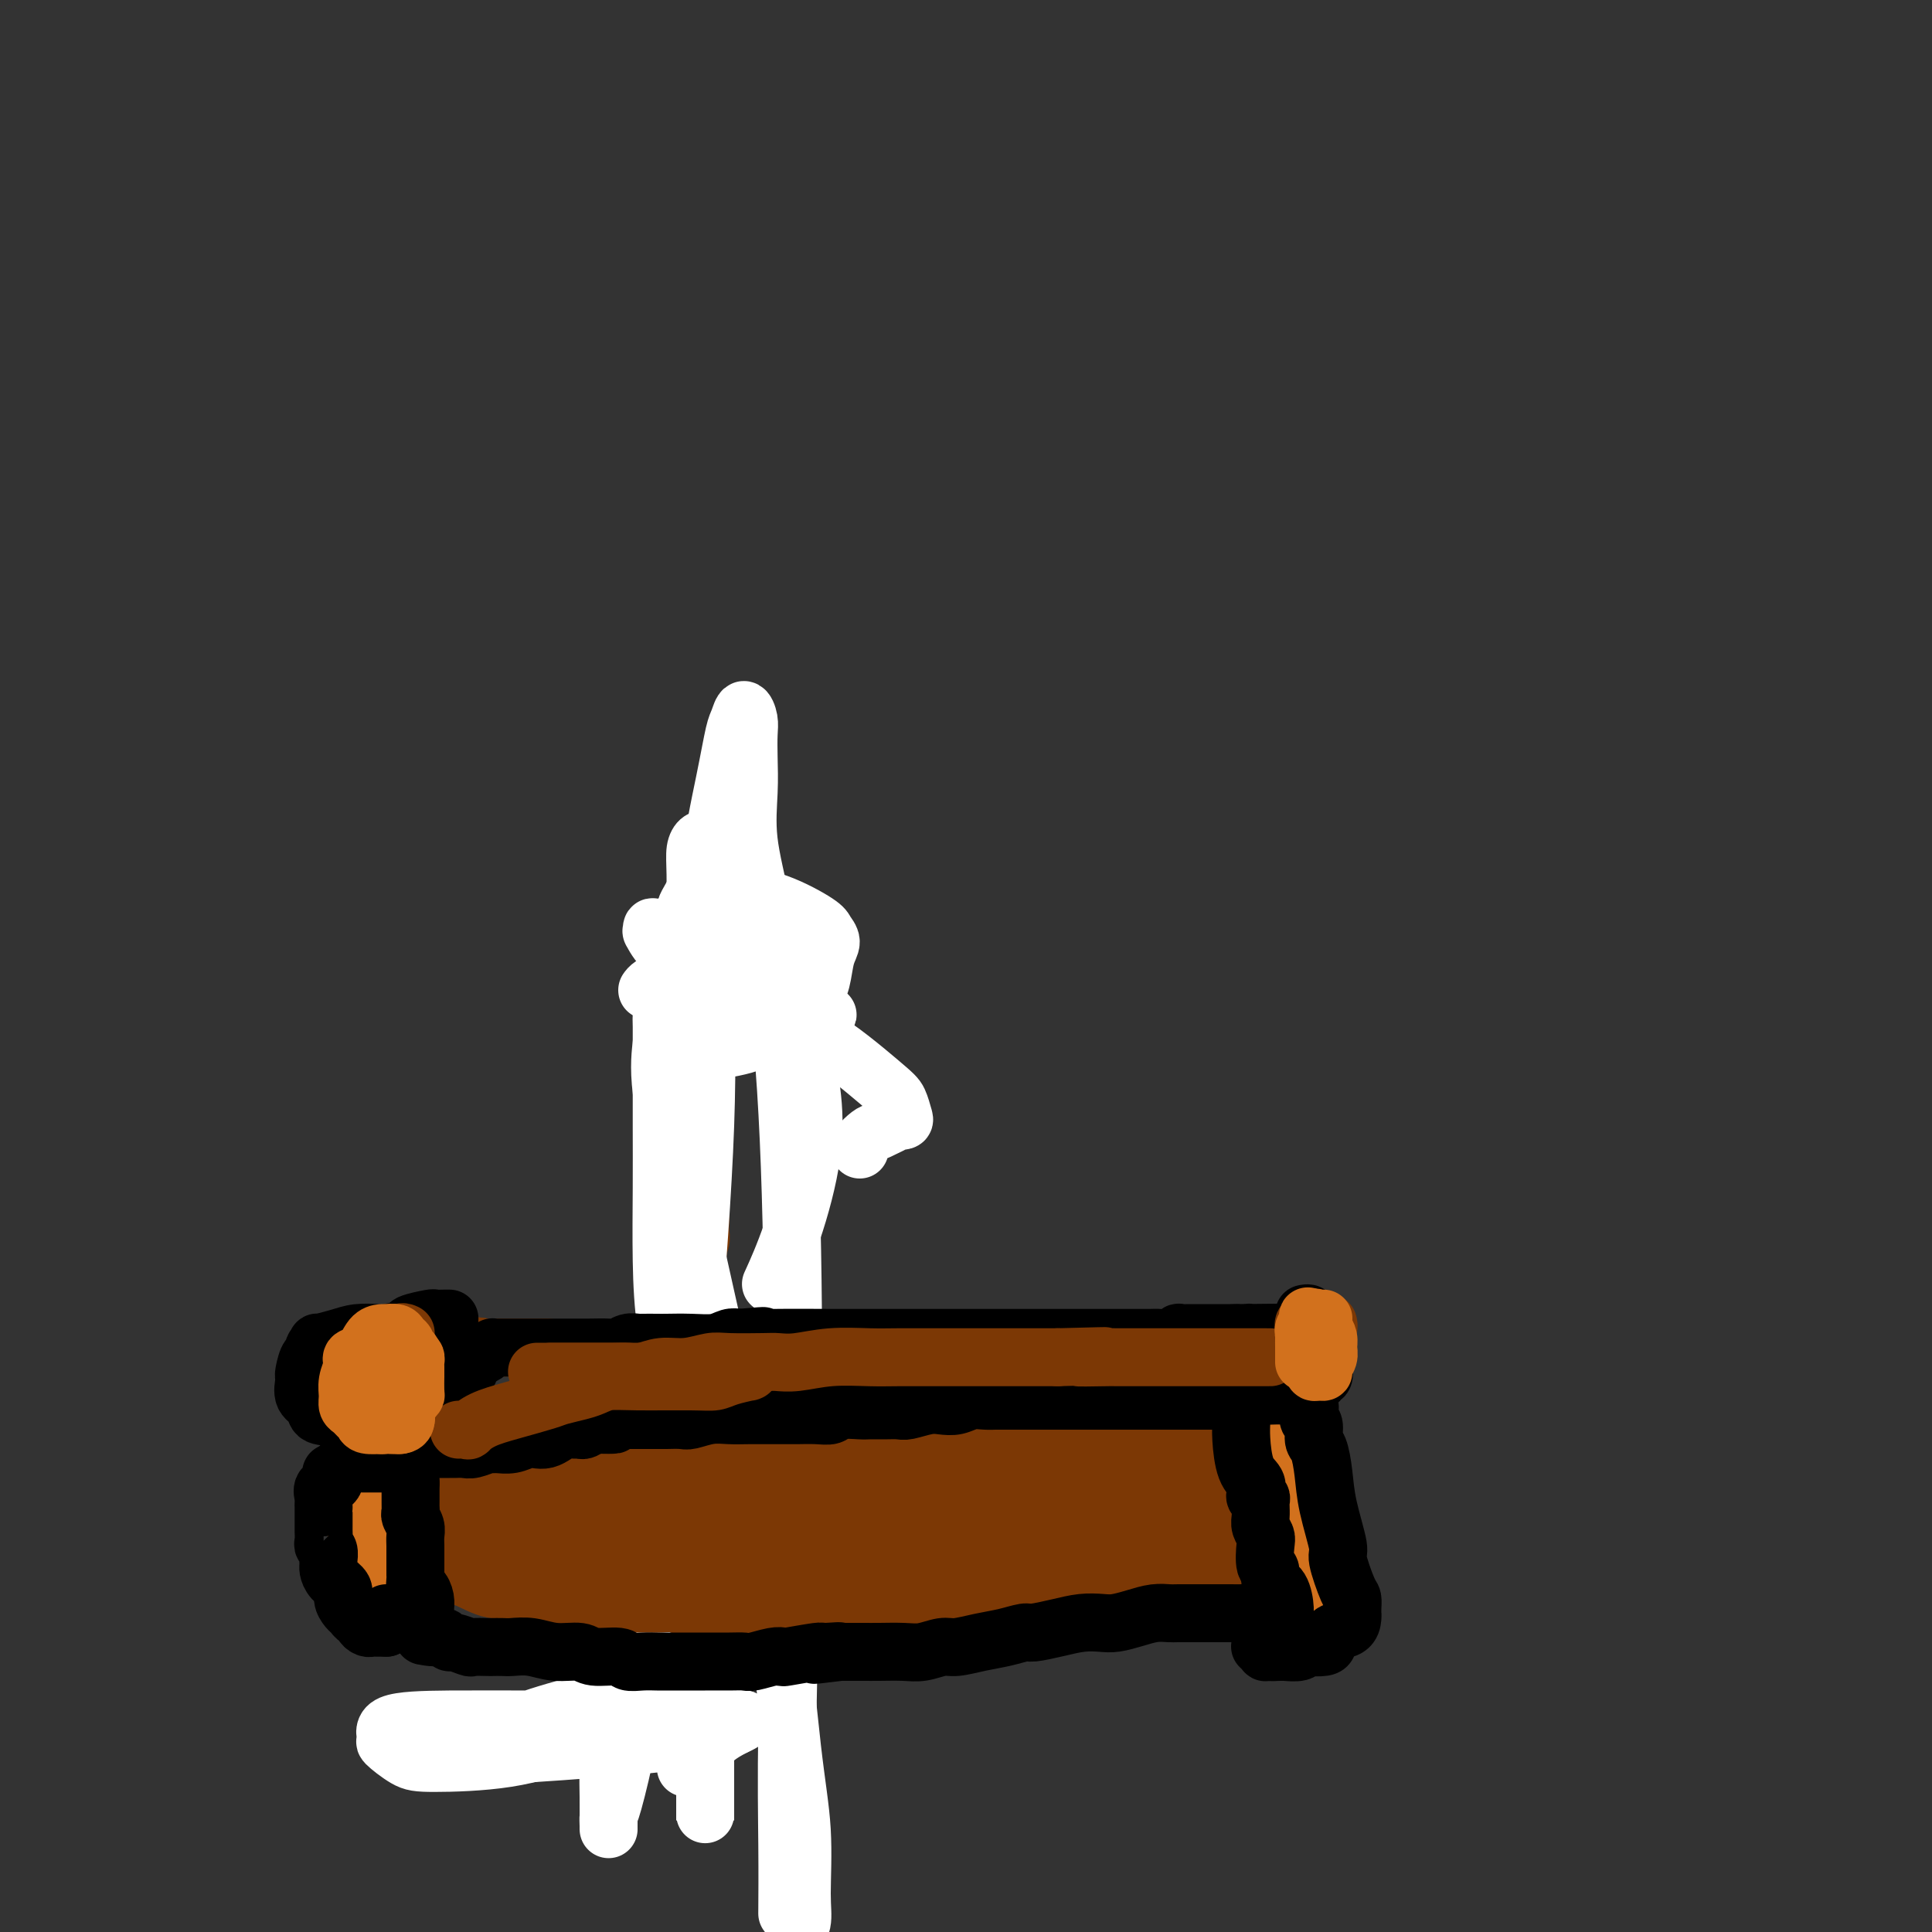 <svg viewBox='0 0 400 400' version='1.1' xmlns='http://www.w3.org/2000/svg' xmlns:xlink='http://www.w3.org/1999/xlink'><rect x="0" y="0" width="400" height="400" fill="#333333" stroke="none"/><g fill='none' stroke='#7C3805' stroke-width='12' stroke-linecap='round' stroke-linejoin='round'><path d='M130,360c0.415,-0.703 0.829,-1.407 1,-2c0.171,-0.593 0.097,-1.076 0,-2c-0.097,-0.924 -0.218,-2.289 0,-4c0.218,-1.711 0.777,-3.769 1,-5c0.223,-1.231 0.112,-1.636 0,-2c-0.112,-0.364 -0.226,-0.688 0,-1c0.226,-0.312 0.793,-0.613 1,-1c0.207,-0.387 0.056,-0.861 0,-1c-0.056,-0.139 -0.016,0.057 0,0c0.016,-0.057 0.008,-0.367 0,-1c-0.008,-0.633 -0.016,-1.588 0,-2c0.016,-0.412 0.057,-0.281 0,-1c-0.057,-0.719 -0.212,-2.290 0,-3c0.212,-0.710 0.793,-0.561 1,-1c0.207,-0.439 0.042,-1.466 0,-2c-0.042,-0.534 0.040,-0.576 0,-1c-0.040,-0.424 -0.203,-1.229 0,-2c0.203,-0.771 0.772,-1.506 1,-2c0.228,-0.494 0.114,-0.747 0,-1'/><path d='M135,326c0.774,-5.661 0.210,-2.815 0,-2c-0.210,0.815 -0.067,-0.402 0,-1c0.067,-0.598 0.056,-0.579 0,-1c-0.056,-0.421 -0.159,-1.283 0,-2c0.159,-0.717 0.579,-1.290 1,-2c0.421,-0.710 0.844,-1.556 1,-2c0.156,-0.444 0.046,-0.485 0,-1c-0.046,-0.515 -0.026,-1.505 0,-2c0.026,-0.495 0.060,-0.495 0,-1c-0.060,-0.505 -0.212,-1.514 0,-2c0.212,-0.486 0.788,-0.448 1,-1c0.212,-0.552 0.061,-1.695 0,-2c-0.061,-0.305 -0.031,0.227 0,0c0.031,-0.227 0.065,-1.212 0,-2c-0.065,-0.788 -0.228,-1.380 0,-2c0.228,-0.620 0.846,-1.268 1,-2c0.154,-0.732 -0.155,-1.547 0,-2c0.155,-0.453 0.773,-0.542 1,-1c0.227,-0.458 0.064,-1.285 0,-2c-0.064,-0.715 -0.028,-1.320 0,-2c0.028,-0.680 0.049,-1.436 0,-2c-0.049,-0.564 -0.167,-0.935 0,-2c0.167,-1.065 0.619,-2.824 1,-5c0.381,-2.176 0.691,-4.768 1,-7c0.309,-2.232 0.619,-4.104 1,-6c0.381,-1.896 0.834,-3.815 1,-5c0.166,-1.185 0.044,-1.637 0,-2c-0.044,-0.363 -0.012,-0.636 0,-1c0.012,-0.364 0.003,-0.818 0,-1c-0.003,-0.182 -0.002,-0.091 0,0'/><path d='M144,263c1.388,-10.092 0.358,-3.821 0,-2c-0.358,1.821 -0.043,-0.809 0,-2c0.043,-1.191 -0.185,-0.943 0,-1c0.185,-0.057 0.781,-0.419 1,-1c0.219,-0.581 0.059,-1.381 0,-2c-0.059,-0.619 -0.016,-1.057 0,-2c0.016,-0.943 0.004,-2.391 0,-3c-0.004,-0.609 -0.001,-0.380 0,-1c0.001,-0.620 0.000,-2.090 0,-3c-0.000,-0.910 -0.000,-1.259 0,-2c0.000,-0.741 0.000,-1.872 0,-3c-0.000,-1.128 -0.001,-2.251 0,-3c0.001,-0.749 0.004,-1.124 0,-2c-0.004,-0.876 -0.015,-2.252 0,-3c0.015,-0.748 0.057,-0.869 0,-1c-0.057,-0.131 -0.211,-0.271 0,-1c0.211,-0.729 0.789,-2.048 1,-3c0.211,-0.952 0.057,-1.536 0,-2c-0.057,-0.464 -0.015,-0.808 0,-1c0.015,-0.192 0.004,-0.232 0,-1c-0.004,-0.768 -0.002,-2.265 0,-3c0.002,-0.735 0.004,-0.708 0,-1c-0.004,-0.292 -0.015,-0.903 0,-1c0.015,-0.097 0.057,0.321 0,0c-0.057,-0.321 -0.211,-1.381 0,-2c0.211,-0.619 0.789,-0.796 1,-1c0.211,-0.204 0.057,-0.436 0,-1c-0.057,-0.564 -0.015,-1.460 0,-2c0.015,-0.540 0.004,-0.722 0,-1c-0.004,-0.278 -0.001,-0.651 0,-1c0.001,-0.349 0.001,-0.675 0,-1'/><path d='M147,210c0.691,-8.317 0.917,-2.609 1,-1c0.083,1.609 0.021,-0.881 0,-2c-0.021,-1.119 -0.002,-0.867 0,-1c0.002,-0.133 -0.013,-0.652 0,-1c0.013,-0.348 0.055,-0.527 0,-1c-0.055,-0.473 -0.207,-1.241 0,-2c0.207,-0.759 0.773,-1.508 1,-2c0.227,-0.492 0.113,-0.727 0,-1c-0.113,-0.273 -0.226,-0.583 0,-1c0.226,-0.417 0.793,-0.939 1,-1c0.207,-0.061 0.056,0.339 0,0c-0.056,-0.339 -0.015,-1.418 0,-2c0.015,-0.582 0.004,-0.666 0,-1c-0.004,-0.334 -0.001,-0.916 0,-1c0.001,-0.084 0.000,0.331 0,0c-0.000,-0.331 -0.000,-1.408 0,-2c0.000,-0.592 0.000,-0.698 0,-1c-0.000,-0.302 -0.000,-0.801 0,-1c0.000,-0.199 0.000,-0.100 0,0'/></g>
<g fill='none' stroke='#FFFFFF' stroke-width='12' stroke-linecap='round' stroke-linejoin='round'><path d='M142,366c1.522,-1.509 3.045,-3.017 4,-4c0.955,-0.983 1.344,-1.440 2,-2c0.656,-0.560 1.580,-1.222 3,-2c1.420,-0.778 3.334,-1.673 3,-2c-0.334,-0.327 -2.918,-0.087 -7,0c-4.082,0.087 -9.664,0.020 -16,0c-6.336,-0.020 -13.428,0.006 -20,0c-6.572,-0.006 -12.624,-0.044 -18,0c-5.376,0.044 -10.075,0.170 -12,1c-1.925,0.830 -1.077,2.365 -1,3c0.077,0.635 -0.616,0.369 0,1c0.616,0.631 2.540,2.158 4,3c1.460,0.842 2.456,1.000 6,1c3.544,0.000 9.636,-0.158 15,-1c5.364,-0.842 9.998,-2.369 15,-4c5.002,-1.631 10.371,-3.365 15,-5c4.629,-1.635 8.518,-3.171 10,-4c1.482,-0.829 0.557,-0.952 0,-1c-0.557,-0.048 -0.746,-0.023 -1,0c-0.254,0.023 -0.572,0.042 -1,0c-0.428,-0.042 -0.967,-0.146 -3,0c-2.033,0.146 -5.561,0.540 -9,1c-3.439,0.460 -6.789,0.985 -11,2c-4.211,1.015 -9.283,2.521 -13,4c-3.717,1.479 -6.079,2.933 -7,4c-0.921,1.067 -0.402,1.749 0,2c0.402,0.251 0.686,0.072 1,0c0.314,-0.072 0.657,-0.036 1,0'/><path d='M102,363c1.539,0.349 4.385,0.223 8,0c3.615,-0.223 7.998,-0.543 14,-1c6.002,-0.457 13.622,-1.051 19,-2c5.378,-0.949 8.514,-2.253 10,-3c1.486,-0.747 1.322,-0.936 1,-1c-0.322,-0.064 -0.802,-0.003 -1,0c-0.198,0.003 -0.115,-0.054 -2,0c-1.885,0.054 -5.737,0.217 -8,0c-2.263,-0.217 -2.937,-0.815 -6,0c-3.063,0.815 -8.515,3.044 -11,4c-2.485,0.956 -2.002,0.638 -2,1c0.002,0.362 -0.475,1.403 0,2c0.475,0.597 1.902,0.750 3,0c1.098,-0.750 1.867,-2.404 3,-3c1.133,-0.596 2.632,-0.134 4,-1c1.368,-0.866 2.607,-3.061 4,-6c1.393,-2.939 2.941,-6.622 4,-10c1.059,-3.378 1.629,-6.451 2,-13c0.371,-6.549 0.544,-16.575 0,-24c-0.544,-7.425 -1.806,-12.250 -3,-17c-1.194,-4.750 -2.320,-9.425 -3,-14c-0.680,-4.575 -0.914,-9.048 -1,-14c-0.086,-4.952 -0.023,-10.381 0,-15c0.023,-4.619 0.006,-8.428 0,-13c-0.006,-4.572 -0.002,-9.906 0,-13c0.002,-3.094 0.000,-3.948 0,-5c-0.000,-1.052 -0.000,-2.300 0,-3c0.000,-0.700 0.000,-0.850 0,-1'/><path d='M137,211c-0.014,-7.944 -0.048,-2.805 0,0c0.048,2.805 0.179,3.276 0,5c-0.179,1.724 -0.670,4.703 0,10c0.670,5.297 2.499,12.913 5,24c2.501,11.087 5.675,25.644 9,40c3.325,14.356 6.801,28.510 9,41c2.199,12.490 3.120,23.316 4,31c0.880,7.684 1.721,12.224 2,17c0.279,4.776 -0.002,9.786 0,13c0.002,3.214 0.286,4.633 0,6c-0.286,1.367 -1.143,2.684 -2,4'/><path d='M163,395c-0.007,1.006 -0.015,2.012 0,0c0.015,-2.012 0.052,-7.042 0,-13c-0.052,-5.958 -0.194,-12.842 0,-25c0.194,-12.158 0.724,-29.588 1,-47c0.276,-17.412 0.298,-34.805 0,-51c-0.298,-16.195 -0.917,-31.191 -2,-43c-1.083,-11.809 -2.630,-20.431 -4,-27c-1.370,-6.569 -2.562,-11.086 -3,-15c-0.438,-3.914 -0.120,-7.226 0,-10c0.120,-2.774 0.043,-5.010 0,-7c-0.043,-1.990 -0.053,-3.733 0,-5c0.053,-1.267 0.167,-2.056 0,-3c-0.167,-0.944 -0.616,-2.041 -1,-2c-0.384,0.041 -0.703,1.220 -1,2c-0.297,0.780 -0.573,1.161 -1,3c-0.427,1.839 -1.004,5.137 -2,10c-0.996,4.863 -2.410,11.291 -3,18c-0.590,6.709 -0.354,13.700 -1,23c-0.646,9.300 -2.172,20.908 -3,33c-0.828,12.092 -0.958,24.669 -1,33c-0.042,8.331 0.003,12.416 0,16c-0.003,3.584 -0.053,6.668 0,10c0.053,3.332 0.210,6.914 0,9c-0.210,2.086 -0.787,2.677 -1,4c-0.213,1.323 -0.061,3.378 0,4c0.061,0.622 0.030,-0.189 0,-1'/><path d='M141,311c-0.915,19.779 -0.203,3.726 0,-2c0.203,-5.726 -0.103,-1.127 0,-4c0.103,-2.873 0.616,-13.219 1,-21c0.384,-7.781 0.639,-12.996 1,-22c0.361,-9.004 0.828,-21.795 1,-32c0.172,-10.205 0.049,-17.824 0,-24c-0.049,-6.176 -0.023,-10.909 0,-15c0.023,-4.091 0.045,-7.538 0,-10c-0.045,-2.462 -0.156,-3.937 0,-5c0.156,-1.063 0.578,-1.714 1,-2c0.422,-0.286 0.845,-0.206 1,0c0.155,0.206 0.044,0.540 0,1c-0.044,0.460 -0.021,1.047 0,2c0.021,0.953 0.038,2.270 0,6c-0.038,3.730 -0.132,9.871 0,18c0.132,8.129 0.490,18.246 0,32c-0.490,13.754 -1.826,31.146 -3,45c-1.174,13.854 -2.185,24.169 -4,35c-1.815,10.831 -4.434,22.176 -6,30c-1.566,7.824 -2.080,12.126 -3,17c-0.920,4.874 -2.246,10.320 -3,13c-0.754,2.680 -0.934,2.595 -1,3c-0.066,0.405 -0.016,1.302 0,2c0.016,0.698 -0.001,1.198 0,0c0.001,-1.198 0.021,-4.094 0,-6c-0.021,-1.906 -0.083,-2.821 0,-8c0.083,-5.179 0.309,-14.623 2,-26c1.691,-11.377 4.845,-24.689 8,-38'/><path d='M136,300c2.431,-14.849 4.508,-32.972 6,-45c1.492,-12.028 2.400,-17.960 3,-28c0.600,-10.040 0.893,-24.189 1,-30c0.107,-5.811 0.028,-3.283 0,-4c-0.028,-0.717 -0.006,-4.678 0,-7c0.006,-2.322 -0.006,-3.004 0,-3c0.006,0.004 0.030,0.694 0,1c-0.030,0.306 -0.113,0.228 0,1c0.113,0.772 0.423,2.394 0,7c-0.423,4.606 -1.580,12.194 -2,19c-0.420,6.806 -0.105,12.828 0,22c0.105,9.172 0.000,21.493 0,35c-0.000,13.507 0.105,28.201 0,39c-0.105,10.799 -0.420,17.703 0,25c0.420,7.297 1.577,14.988 2,19c0.423,4.012 0.113,4.344 0,6c-0.113,1.656 -0.030,4.637 0,6c0.030,1.363 0.008,1.108 0,1c-0.008,-0.108 -0.002,-0.067 0,0c0.002,0.067 0.001,0.162 0,0c-0.001,-0.162 -0.000,-0.581 0,-1'/><path d='M146,363c0.000,27.664 0.000,6.824 0,-1c0.000,-7.824 0.000,-2.633 0,-2c-0.000,0.633 -0.000,-3.291 0,-5c0.000,-1.709 0.000,-1.203 0,-1c0.000,0.203 0.000,0.101 0,0'/><path d='M134,205c0.210,-0.301 0.421,-0.603 1,-1c0.579,-0.397 1.527,-0.890 2,-1c0.473,-0.110 0.471,0.164 1,0c0.529,-0.164 1.588,-0.765 2,-1c0.412,-0.235 0.178,-0.105 1,0c0.822,0.105 2.702,0.186 5,1c2.298,0.814 5.015,2.362 8,4c2.985,1.638 6.237,3.367 8,4c1.763,0.633 2.036,0.170 2,0c-0.036,-0.170 -0.379,-0.045 -1,0c-0.621,0.045 -1.518,0.012 -3,0c-1.482,-0.012 -3.549,-0.003 -5,0c-1.451,0.003 -2.287,0.000 -3,0c-0.713,-0.000 -1.303,0.003 -2,0c-0.697,-0.003 -1.502,-0.011 -2,0c-0.498,0.011 -0.691,0.042 -2,0c-1.309,-0.042 -3.735,-0.158 -4,0c-0.265,0.158 1.631,0.588 4,0c2.369,-0.588 5.210,-2.195 8,-4c2.790,-1.805 5.530,-3.806 7,-5c1.470,-1.194 1.669,-1.579 2,-2c0.331,-0.421 0.793,-0.878 1,-1c0.207,-0.122 0.159,0.091 0,0c-0.159,-0.091 -0.427,-0.486 0,-1c0.427,-0.514 1.551,-1.147 2,-2c0.449,-0.853 0.225,-1.927 0,-3'/><path d='M166,193c0.271,-2.531 -1.552,-4.359 -3,-5c-1.448,-0.641 -2.521,-0.096 -4,0c-1.479,0.096 -3.362,-0.257 -6,0c-2.638,0.257 -6.029,1.124 -9,2c-2.971,0.876 -5.523,1.762 -7,2c-1.477,0.238 -1.879,-0.173 -2,0c-0.121,0.173 0.040,0.928 0,1c-0.040,0.072 -0.282,-0.540 0,0c0.282,0.540 1.088,2.233 3,4c1.912,1.767 4.932,3.607 8,5c3.068,1.393 6.186,2.338 9,3c2.814,0.662 5.325,1.040 8,2c2.675,0.960 5.515,2.502 7,3c1.485,0.498 1.615,-0.048 1,0c-0.615,0.048 -1.974,0.691 -3,1c-1.026,0.309 -1.718,0.283 -2,0c-0.282,-0.283 -0.155,-0.822 -2,0c-1.845,0.822 -5.663,3.005 -8,4c-2.337,0.995 -3.193,0.802 -4,1c-0.807,0.198 -1.565,0.786 -2,1c-0.435,0.214 -0.548,0.055 -1,0c-0.452,-0.055 -1.244,-0.004 -1,0c0.244,0.004 1.524,-0.038 2,0c0.476,0.038 0.148,0.154 1,0c0.852,-0.154 2.883,-0.580 4,-1c1.117,-0.420 1.319,-0.834 2,-1c0.681,-0.166 1.840,-0.083 3,0'/><path d='M160,215c1.509,-0.345 -0.220,-0.207 0,0c0.220,0.207 2.388,0.482 4,0c1.612,-0.482 2.668,-1.723 6,0c3.332,1.723 8.941,6.410 12,9c3.059,2.590 3.570,3.085 4,4c0.430,0.915 0.781,2.252 1,3c0.219,0.748 0.306,0.906 0,1c-0.306,0.094 -1.004,0.123 -1,0c0.004,-0.123 0.709,-0.397 0,0c-0.709,0.397 -2.831,1.466 -4,2c-1.169,0.534 -1.386,0.535 -2,1c-0.614,0.465 -1.627,1.394 -2,2c-0.373,0.606 -0.107,0.887 0,1c0.107,0.113 0.053,0.056 0,0'/><path d='M149,203c0.407,-0.053 0.814,-0.106 1,0c0.186,0.106 0.150,0.370 1,1c0.850,0.630 2.585,1.626 4,2c1.415,0.374 2.511,0.126 4,0c1.489,-0.126 3.370,-0.131 5,0c1.630,0.131 3.008,0.396 4,0c0.992,-0.396 1.599,-1.455 2,-3c0.401,-1.545 0.596,-3.576 1,-5c0.404,-1.424 1.017,-2.241 1,-3c-0.017,-0.759 -0.664,-1.461 -1,-2c-0.336,-0.539 -0.363,-0.917 -2,-2c-1.637,-1.083 -4.886,-2.873 -8,-4c-3.114,-1.127 -6.092,-1.591 -9,-2c-2.908,-0.409 -5.746,-0.761 -7,-1c-1.254,-0.239 -0.926,-0.364 -1,0c-0.074,0.364 -0.551,1.215 -1,2c-0.449,0.785 -0.869,1.502 -1,2c-0.131,0.498 0.029,0.778 0,1c-0.029,0.222 -0.246,0.386 0,1c0.246,0.614 0.956,1.677 2,3c1.044,1.323 2.424,2.906 4,4c1.576,1.094 3.350,1.698 6,3c2.650,1.302 6.176,3.303 8,4c1.824,0.697 1.945,0.090 2,0c0.055,-0.090 0.042,0.338 0,0c-0.042,-0.338 -0.114,-1.441 0,-2c0.114,-0.559 0.415,-0.574 0,-1c-0.415,-0.426 -1.547,-1.265 -3,-2c-1.453,-0.735 -3.226,-1.368 -5,-2'/><path d='M156,197c-2.650,-1.232 -5.273,-1.813 -7,-2c-1.727,-0.187 -2.556,0.018 -3,0c-0.444,-0.018 -0.502,-0.261 0,0c0.502,0.261 1.566,1.024 3,2c1.434,0.976 3.238,2.163 6,4c2.762,1.837 6.480,4.324 8,6c1.520,1.676 0.841,2.541 1,4c0.159,1.459 1.156,3.513 2,6c0.844,2.487 1.536,5.407 2,9c0.464,3.593 0.702,7.860 0,13c-0.702,5.140 -2.343,11.153 -4,16c-1.657,4.847 -3.331,8.528 -4,10c-0.669,1.472 -0.335,0.736 0,0'/></g>
<g fill='none' stroke='#7C3805' stroke-width='12' stroke-linecap='round' stroke-linejoin='round'><path d='M83,307c0.471,0.001 0.942,0.001 1,0c0.058,-0.001 -0.297,-0.004 0,0c0.297,0.004 1.245,0.015 2,0c0.755,-0.015 1.317,-0.057 2,0c0.683,0.057 1.489,0.211 2,0c0.511,-0.211 0.728,-0.789 1,-1c0.272,-0.211 0.598,-0.057 1,0c0.402,0.057 0.881,0.015 1,0c0.119,-0.015 -0.122,-0.003 0,0c0.122,0.003 0.609,-0.003 1,0c0.391,0.003 0.688,0.015 1,0c0.312,-0.015 0.640,-0.055 1,0c0.360,0.055 0.751,0.207 1,0c0.249,-0.207 0.357,-0.773 1,-1c0.643,-0.227 1.822,-0.113 3,0'/><path d='M101,305c2.903,-0.536 1.161,-0.875 1,-1c-0.161,-0.125 1.259,-0.037 2,0c0.741,0.037 0.803,0.024 1,0c0.197,-0.024 0.530,-0.059 1,0c0.470,0.059 1.077,0.212 2,0c0.923,-0.212 2.162,-0.789 3,-1c0.838,-0.211 1.274,-0.057 2,0c0.726,0.057 1.741,0.015 2,0c0.259,-0.015 -0.238,-0.004 0,0c0.238,0.004 1.209,0.001 2,0c0.791,-0.001 1.400,-0.000 2,0c0.600,0.000 1.190,0.000 2,0c0.810,-0.000 1.840,-0.000 3,0c1.160,0.000 2.451,-0.000 3,0c0.549,0.000 0.355,0.000 1,0c0.645,-0.000 2.127,-0.000 3,0c0.873,0.000 1.136,0.001 2,0c0.864,-0.001 2.329,-0.004 3,0c0.671,0.004 0.550,0.016 1,0c0.450,-0.016 1.472,-0.061 2,0c0.528,0.061 0.562,0.228 1,0c0.438,-0.228 1.279,-0.849 2,-1c0.721,-0.151 1.320,0.170 2,0c0.680,-0.170 1.439,-0.830 2,-1c0.561,-0.170 0.924,0.150 1,0c0.076,-0.150 -0.133,-0.771 0,-1c0.133,-0.229 0.610,-0.065 1,0c0.390,0.065 0.695,0.033 1,0'/><path d='M149,300c7.793,-0.774 3.275,-0.208 2,0c-1.275,0.208 0.692,0.057 2,0c1.308,-0.057 1.956,-0.019 2,0c0.044,0.019 -0.516,0.019 0,0c0.516,-0.019 2.109,-0.058 3,0c0.891,0.058 1.081,0.212 2,0c0.919,-0.212 2.567,-0.789 4,-1c1.433,-0.211 2.650,-0.057 4,0c1.350,0.057 2.834,0.016 4,0c1.166,-0.016 2.014,-0.008 3,0c0.986,0.008 2.109,0.016 3,0c0.891,-0.016 1.550,-0.057 2,0c0.450,0.057 0.689,0.211 1,0c0.311,-0.211 0.692,-0.789 1,-1c0.308,-0.211 0.543,-0.057 2,0c1.457,0.057 4.137,0.015 6,0c1.863,-0.015 2.908,-0.004 4,0c1.092,0.004 2.230,0.001 3,0c0.770,-0.001 1.172,-0.000 2,0c0.828,0.000 2.081,0.000 3,0c0.919,-0.000 1.503,-0.000 3,0c1.497,0.000 3.907,0.000 6,0c2.093,-0.000 3.871,-0.000 5,0c1.129,0.000 1.610,0.000 2,0c0.390,-0.000 0.689,-0.000 1,0c0.311,0.000 0.636,0.000 1,0c0.364,-0.000 0.769,-0.000 2,0c1.231,0.000 3.289,0.000 5,0c1.711,-0.000 3.076,-0.000 4,0c0.924,0.000 1.407,0.000 2,0c0.593,-0.000 1.297,-0.000 2,0'/><path d='M235,298c13.330,-0.309 3.657,-0.083 1,0c-2.657,0.083 1.704,0.022 4,0c2.296,-0.022 2.526,-0.006 4,0c1.474,0.006 4.192,0.002 6,0c1.808,-0.002 2.708,-0.000 3,0c0.292,0.000 -0.023,0.000 0,0c0.023,-0.000 0.385,-0.000 1,0c0.615,0.000 1.485,0.000 2,0c0.515,-0.000 0.677,-0.000 1,0c0.323,0.000 0.807,0.000 1,0c0.193,-0.000 0.097,-0.000 0,0'/><path d='M84,308c-0.000,0.331 -0.000,0.663 0,1c0.000,0.337 0.000,0.681 0,1c-0.000,0.319 -0.000,0.614 0,1c0.000,0.386 0.000,0.864 0,1c-0.000,0.136 -0.000,-0.071 0,0c0.000,0.071 0.000,0.418 0,1c-0.000,0.582 -0.000,1.398 0,2c0.000,0.602 0.000,0.988 0,1c-0.000,0.012 -0.000,-0.352 0,0c0.000,0.352 0.000,1.418 0,2c-0.000,0.582 -0.000,0.680 0,1c0.000,0.320 0.000,0.863 0,1c-0.000,0.137 -0.000,-0.132 0,0c0.000,0.132 0.001,0.666 0,1c-0.001,0.334 -0.002,0.468 0,1c0.002,0.532 0.007,1.463 0,2c-0.007,0.537 -0.026,0.680 0,1c0.026,0.320 0.098,0.818 0,1c-0.098,0.182 -0.367,0.049 0,0c0.367,-0.049 1.368,-0.013 2,0c0.632,0.013 0.895,0.004 2,0c1.105,-0.004 3.053,-0.002 5,0'/><path d='M93,326c2.065,0.411 2.726,0.440 4,1c1.274,0.560 3.161,1.652 5,2c1.839,0.348 3.629,-0.046 5,0c1.371,0.046 2.323,0.534 3,1c0.677,0.466 1.079,0.909 2,1c0.921,0.091 2.360,-0.172 4,0c1.640,0.172 3.482,0.778 5,1c1.518,0.222 2.714,0.058 4,0c1.286,-0.058 2.662,-0.012 4,0c1.338,0.012 2.637,-0.011 4,0c1.363,0.011 2.790,0.055 4,0c1.210,-0.055 2.204,-0.211 3,0c0.796,0.211 1.395,0.789 3,1c1.605,0.211 4.216,0.057 7,0c2.784,-0.057 5.740,-0.015 9,0c3.260,0.015 6.823,0.004 9,0c2.177,-0.004 2.966,-0.001 4,0c1.034,0.001 2.313,0.000 3,0c0.687,-0.000 0.783,-0.000 2,0c1.217,0.000 3.555,0.000 5,0c1.445,-0.000 1.997,-0.000 4,0c2.003,0.000 5.455,0.000 7,0c1.545,-0.000 1.181,-0.000 2,0c0.819,0.000 2.820,0.000 4,0c1.180,-0.000 1.537,-0.000 3,0c1.463,0.000 4.030,0.001 6,0c1.970,-0.001 3.343,-0.003 5,0c1.657,0.003 3.599,0.011 6,0c2.401,-0.011 5.262,-0.041 7,0c1.738,0.041 2.354,0.155 3,0c0.646,-0.155 1.323,-0.577 2,-1'/><path d='M231,332c14.358,-0.155 6.253,-0.041 4,0c-2.253,0.041 1.348,0.011 4,0c2.652,-0.011 4.357,-0.002 7,0c2.643,0.002 6.225,-0.003 8,0c1.775,0.003 1.742,0.015 2,0c0.258,-0.015 0.808,-0.057 1,0c0.192,0.057 0.027,0.212 0,0c-0.027,-0.212 0.084,-0.792 1,-1c0.916,-0.208 2.638,-0.046 4,0c1.362,0.046 2.365,-0.024 3,0c0.635,0.024 0.902,0.144 1,0c0.098,-0.144 0.026,-0.550 0,-1c-0.026,-0.450 -0.006,-0.945 0,-1c0.006,-0.055 -0.002,0.329 0,0c0.002,-0.329 0.013,-1.371 0,-2c-0.013,-0.629 -0.049,-0.845 0,-1c0.049,-0.155 0.182,-0.248 0,-1c-0.182,-0.752 -0.679,-2.162 -1,-3c-0.321,-0.838 -0.464,-1.103 -1,-2c-0.536,-0.897 -1.463,-2.424 -2,-4c-0.537,-1.576 -0.683,-3.199 -1,-4c-0.317,-0.801 -0.803,-0.778 -1,-1c-0.197,-0.222 -0.104,-0.688 0,-1c0.104,-0.312 0.220,-0.469 0,-1c-0.220,-0.531 -0.777,-1.438 -1,-2c-0.223,-0.562 -0.111,-0.781 0,-1'/><path d='M259,306c-1.150,-4.261 -1.027,-2.413 -1,-2c0.027,0.413 -0.044,-0.610 0,-1c0.044,-0.390 0.203,-0.149 0,0c-0.203,0.149 -0.766,0.204 -1,0c-0.234,-0.204 -0.138,-0.668 0,0c0.138,0.668 0.319,2.468 0,4c-0.319,1.532 -1.138,2.794 -2,4c-0.862,1.206 -1.766,2.354 -2,3c-0.234,0.646 0.202,0.790 0,1c-0.202,0.210 -1.043,0.486 -2,1c-0.957,0.514 -2.029,1.266 -4,2c-1.971,0.734 -4.839,1.450 -7,2c-2.161,0.550 -3.613,0.936 -5,1c-1.387,0.064 -2.707,-0.193 -4,0c-1.293,0.193 -2.558,0.836 -4,1c-1.442,0.164 -3.061,-0.150 -5,0c-1.939,0.150 -4.198,0.766 -6,1c-1.802,0.234 -3.149,0.088 -8,0c-4.851,-0.088 -13.208,-0.116 -17,0c-3.792,0.116 -3.021,0.377 -6,0c-2.979,-0.377 -9.708,-1.394 -14,-2c-4.292,-0.606 -6.146,-0.803 -8,-1'/><path d='M163,320c-3.527,-0.464 -1.343,-0.124 -1,0c0.343,0.124 -1.154,0.033 -3,0c-1.846,-0.033 -4.040,-0.009 -5,0c-0.960,0.009 -0.686,0.002 -1,0c-0.314,-0.002 -1.217,0.002 -1,0c0.217,-0.002 1.555,-0.011 2,0c0.445,0.011 -0.003,0.041 1,0c1.003,-0.041 3.457,-0.154 6,0c2.543,0.154 5.175,0.574 8,1c2.825,0.426 5.842,0.858 9,1c3.158,0.142 6.457,-0.006 9,0c2.543,0.006 4.330,0.167 6,0c1.670,-0.167 3.225,-0.660 4,-1c0.775,-0.340 0.771,-0.526 1,-1c0.229,-0.474 0.690,-1.237 1,-2c0.310,-0.763 0.467,-1.525 0,-2c-0.467,-0.475 -1.560,-0.662 -2,-1c-0.440,-0.338 -0.227,-0.825 -2,-1c-1.773,-0.175 -5.531,-0.036 -11,0c-5.469,0.036 -12.648,-0.030 -19,0c-6.352,0.030 -11.875,0.158 -16,0c-4.125,-0.158 -6.851,-0.600 -12,0c-5.149,0.600 -12.721,2.241 -17,3c-4.279,0.759 -5.265,0.634 -8,1c-2.735,0.366 -7.218,1.222 -11,2c-3.782,0.778 -6.865,1.479 -9,2c-2.135,0.521 -3.324,0.863 -4,1c-0.676,0.137 -0.838,0.068 -1,0'/><path d='M87,323c-7.929,1.392 -2.753,0.373 -1,0c1.753,-0.373 0.082,-0.100 -1,0c-1.082,0.100 -1.576,0.027 -1,0c0.576,-0.027 2.222,-0.007 4,0c1.778,0.007 3.686,0.003 5,0c1.314,-0.003 2.032,-0.005 4,0c1.968,0.005 5.186,0.016 8,0c2.814,-0.016 5.223,-0.060 8,0c2.777,0.060 5.921,0.224 7,0c1.079,-0.224 0.094,-0.837 0,-1c-0.094,-0.163 0.702,0.125 1,0c0.298,-0.125 0.097,-0.664 0,-1c-0.097,-0.336 -0.091,-0.468 -2,-1c-1.909,-0.532 -5.732,-1.463 -8,-2c-2.268,-0.537 -2.980,-0.680 -5,-1c-2.020,-0.320 -5.348,-0.818 -7,-1c-1.652,-0.182 -1.627,-0.049 -2,0c-0.373,0.049 -1.144,0.012 -2,0c-0.856,-0.012 -1.797,-0.001 -2,0c-0.203,0.001 0.332,-0.008 0,0c-0.332,0.008 -1.532,0.033 -2,0c-0.468,-0.033 -0.203,-0.124 0,0c0.203,0.124 0.344,0.464 1,1c0.656,0.536 1.828,1.268 3,2'/><path d='M95,319c1.595,0.629 3.583,0.701 7,1c3.417,0.299 8.262,0.823 13,1c4.738,0.177 9.367,0.006 13,0c3.633,-0.006 6.269,0.152 9,0c2.731,-0.152 5.558,-0.615 7,-1c1.442,-0.385 1.500,-0.690 2,-1c0.500,-0.310 1.441,-0.623 2,-1c0.559,-0.377 0.737,-0.819 1,-1c0.263,-0.181 0.610,-0.101 1,0c0.390,0.101 0.824,0.223 1,0c0.176,-0.223 0.096,-0.791 0,-1c-0.096,-0.209 -0.208,-0.059 -1,0c-0.792,0.059 -2.263,0.026 -5,0c-2.737,-0.026 -6.738,-0.045 -11,0c-4.262,0.045 -8.785,0.156 -14,0c-5.215,-0.156 -11.122,-0.578 -14,-1c-2.878,-0.422 -2.729,-0.846 -3,-1c-0.271,-0.154 -0.963,-0.040 -1,0c-0.037,0.040 0.583,0.007 1,0c0.417,-0.007 0.633,0.012 1,0c0.367,-0.012 0.886,-0.056 2,0c1.114,0.056 2.822,0.211 5,0c2.178,-0.211 4.827,-0.789 7,-1c2.173,-0.211 3.871,-0.057 6,0c2.129,0.057 4.689,0.015 7,0c2.311,-0.015 4.375,-0.004 6,0c1.625,0.004 2.813,0.002 4,0'/><path d='M141,313c6.222,-0.156 2.777,-0.046 3,0c0.223,0.046 4.116,0.026 7,0c2.884,-0.026 4.761,-0.060 6,0c1.239,0.060 1.840,0.213 3,0c1.160,-0.213 2.880,-0.792 3,-1c0.120,-0.208 -1.359,-0.045 -2,0c-0.641,0.045 -0.444,-0.028 -1,0c-0.556,0.028 -1.864,0.158 -5,0c-3.136,-0.158 -8.102,-0.604 -15,0c-6.898,0.604 -15.730,2.256 -20,3c-4.270,0.744 -3.977,0.578 -5,1c-1.023,0.422 -3.361,1.432 -5,2c-1.639,0.568 -2.578,0.695 -3,1c-0.422,0.305 -0.327,0.789 0,1c0.327,0.211 0.887,0.148 1,0c0.113,-0.148 -0.221,-0.380 1,0c1.221,0.380 3.998,1.372 6,2c2.002,0.628 3.228,0.894 5,1c1.772,0.106 4.091,0.054 8,0c3.909,-0.054 9.408,-0.108 14,0c4.592,0.108 8.278,0.380 11,0c2.722,-0.380 4.480,-1.412 6,-2c1.520,-0.588 2.802,-0.732 4,-1c1.198,-0.268 2.311,-0.659 5,-1c2.689,-0.341 6.955,-0.630 11,-1c4.045,-0.370 7.870,-0.820 12,-1c4.130,-0.180 8.565,-0.090 13,0'/><path d='M204,317c9.214,-0.928 6.747,-0.249 6,0c-0.747,0.249 0.224,0.067 1,0c0.776,-0.067 1.356,-0.018 2,0c0.644,0.018 1.351,0.005 2,0c0.649,-0.005 1.241,-0.001 2,0c0.759,0.001 1.684,0.000 2,0c0.316,-0.000 0.024,0.000 -1,0c-1.024,-0.000 -2.781,-0.002 -4,0c-1.219,0.002 -1.901,0.007 -6,0c-4.099,-0.007 -11.614,-0.027 -19,0c-7.386,0.027 -14.641,0.102 -21,0c-6.359,-0.102 -11.821,-0.382 -17,0c-5.179,0.382 -10.074,1.427 -14,2c-3.926,0.573 -6.885,0.675 -9,1c-2.115,0.325 -3.388,0.872 -4,1c-0.612,0.128 -0.563,-0.162 -1,0c-0.437,0.162 -1.359,0.775 -1,1c0.359,0.225 1.998,0.060 4,0c2.002,-0.060 4.367,-0.016 6,0c1.633,0.016 2.534,0.004 6,0c3.466,-0.004 9.496,-0.001 14,0c4.504,0.001 7.482,0.000 12,0c4.518,-0.000 10.577,-0.000 16,0c5.423,0.000 10.212,0.000 15,0'/><path d='M195,322c12.947,-0.040 9.814,-0.642 13,-1c3.186,-0.358 12.689,-0.474 18,-1c5.311,-0.526 6.429,-1.461 9,-2c2.571,-0.539 6.595,-0.680 9,-1c2.405,-0.320 3.191,-0.818 5,-1c1.809,-0.182 4.639,-0.049 7,0c2.361,0.049 4.252,0.014 6,0c1.748,-0.014 3.353,-0.006 4,0c0.647,0.006 0.335,0.012 0,0c-0.335,-0.012 -0.694,-0.042 -2,0c-1.306,0.042 -3.559,0.155 -7,0c-3.441,-0.155 -8.071,-0.577 -12,-1c-3.929,-0.423 -7.156,-0.848 -9,-1c-1.844,-0.152 -2.305,-0.030 -3,0c-0.695,0.030 -1.623,-0.030 -2,0c-0.377,0.030 -0.201,0.152 -1,0c-0.799,-0.152 -2.571,-0.577 -4,-1c-1.429,-0.423 -2.516,-0.845 -4,-1c-1.484,-0.155 -3.366,-0.044 -5,0c-1.634,0.044 -3.019,0.020 -4,0c-0.981,-0.020 -1.558,-0.034 -4,0c-2.442,0.034 -6.750,0.118 -8,0c-1.250,-0.118 0.557,-0.438 -2,0c-2.557,0.438 -9.479,1.633 -15,2c-5.521,0.367 -9.640,-0.093 -12,0c-2.360,0.093 -2.960,0.741 -3,1c-0.040,0.259 0.480,0.130 1,0'/><path d='M170,315c-7.813,0.464 -1.347,0.126 1,0c2.347,-0.126 0.573,-0.038 2,0c1.427,0.038 6.053,0.025 11,0c4.947,-0.025 10.214,-0.062 17,0c6.786,0.062 15.089,0.223 20,0c4.911,-0.223 6.428,-0.830 8,-1c1.572,-0.170 3.199,0.098 4,0c0.801,-0.098 0.778,-0.562 1,-1c0.222,-0.438 0.690,-0.848 1,-1c0.310,-0.152 0.464,-0.045 1,0c0.536,0.045 1.456,0.027 2,0c0.544,-0.027 0.712,-0.062 1,0c0.288,0.062 0.697,0.223 1,0c0.303,-0.223 0.501,-0.829 1,-1c0.499,-0.171 1.297,0.094 2,0c0.703,-0.094 1.309,-0.547 2,-1c0.691,-0.453 1.467,-0.906 2,-1c0.533,-0.094 0.823,0.171 1,0c0.177,-0.171 0.240,-0.777 0,-1c-0.240,-0.223 -0.783,-0.064 -2,0c-1.217,0.064 -3.109,0.032 -5,0'/><path d='M241,308c-1.722,-0.155 -2.526,-0.041 -5,0c-2.474,0.041 -6.618,0.011 -13,0c-6.382,-0.011 -15.000,-0.003 -19,0c-4.000,0.003 -3.380,0.001 -5,0c-1.620,-0.001 -5.479,-0.000 -8,0c-2.521,0.000 -3.704,0.000 -5,0c-1.296,-0.000 -2.705,-0.000 -4,0c-1.295,0.000 -2.475,0.000 -5,0c-2.525,-0.000 -6.394,-0.001 -9,0c-2.606,0.001 -3.949,0.004 -7,0c-3.051,-0.004 -7.809,-0.015 -10,0c-2.191,0.015 -1.815,0.057 -2,0c-0.185,-0.057 -0.931,-0.211 -1,0c-0.069,0.211 0.539,0.789 1,1c0.461,0.211 0.774,0.057 1,0c0.226,-0.057 0.363,-0.015 2,0c1.637,0.015 4.773,0.004 8,0c3.227,-0.004 6.545,-0.001 13,0c6.455,0.001 16.047,0.000 22,0c5.953,-0.000 8.267,-0.000 11,0c2.733,0.000 5.886,0.000 8,0c2.114,-0.000 3.190,-0.000 4,0c0.810,0.000 1.355,0.000 2,0c0.645,-0.000 1.389,-0.000 2,0c0.611,0.000 1.087,0.000 2,0c0.913,-0.000 2.261,-0.000 4,0c1.739,0.000 3.870,0.000 6,0'/><path d='M234,309c14.195,0.155 6.682,0.042 5,0c-1.682,-0.042 2.467,-0.012 4,0c1.533,0.012 0.451,0.005 1,0c0.549,-0.005 2.730,-0.007 4,0c1.270,0.007 1.628,0.023 3,0c1.372,-0.023 3.757,-0.084 5,0c1.243,0.084 1.345,0.312 2,0c0.655,-0.312 1.864,-1.163 2,-1c0.136,0.163 -0.801,1.339 -1,2c-0.199,0.661 0.339,0.808 0,1c-0.339,0.192 -1.555,0.429 -2,1c-0.445,0.571 -0.119,1.477 0,2c0.119,0.523 0.032,0.665 0,1c-0.032,0.335 -0.008,0.863 0,1c0.008,0.137 0.002,-0.117 0,0c-0.002,0.117 0.002,0.604 0,1c-0.002,0.396 -0.011,0.702 0,1c0.011,0.298 0.041,0.589 0,1c-0.041,0.411 -0.152,0.941 0,1c0.152,0.059 0.566,-0.353 1,0c0.434,0.353 0.887,1.470 1,2c0.113,0.530 -0.114,0.472 0,1c0.114,0.528 0.569,1.642 1,2c0.431,0.358 0.837,-0.041 1,0c0.163,0.041 0.081,0.520 0,1'/><path d='M261,326c-0.113,0.714 -2.396,-0.501 -4,-1c-1.604,-0.499 -2.529,-0.281 -4,-1c-1.471,-0.719 -3.486,-2.374 -5,-3c-1.514,-0.626 -2.525,-0.221 -4,0c-1.475,0.221 -3.414,0.259 -5,0c-1.586,-0.259 -2.818,-0.813 -4,-1c-1.182,-0.187 -2.312,-0.005 -3,0c-0.688,0.005 -0.933,-0.168 -1,0c-0.067,0.168 0.045,0.676 0,1c-0.045,0.324 -0.247,0.465 1,1c1.247,0.535 3.943,1.465 6,2c2.057,0.535 3.475,0.676 5,1c1.525,0.324 3.155,0.833 5,1c1.845,0.167 3.903,-0.008 4,0c0.097,0.008 -1.768,0.198 -3,0c-1.232,-0.198 -1.832,-0.784 -3,-1c-1.168,-0.216 -2.905,-0.062 -5,0c-2.095,0.062 -4.547,0.031 -7,0'/><path d='M234,325c-4.133,-0.156 -5.467,-0.044 -6,0c-0.533,0.044 -0.267,0.022 0,0'/></g>
<g fill='none' stroke='#D2711D' stroke-width='12' stroke-linecap='round' stroke-linejoin='round'><path d='M76,307c-0.423,0.024 -0.846,0.048 -1,0c-0.154,-0.048 -0.040,-0.168 0,0c0.040,0.168 0.007,0.623 0,1c-0.007,0.377 0.012,0.675 0,1c-0.012,0.325 -0.056,0.679 0,1c0.056,0.321 0.211,0.611 0,1c-0.211,0.389 -0.789,0.878 -1,1c-0.211,0.122 -0.057,-0.122 0,0c0.057,0.122 0.015,0.610 0,1c-0.015,0.390 -0.004,0.682 0,1c0.004,0.318 0.000,0.663 0,1c-0.000,0.337 0.004,0.668 0,1c-0.004,0.332 -0.015,0.667 0,1c0.015,0.333 0.057,0.664 0,1c-0.057,0.336 -0.211,0.678 0,1c0.211,0.322 0.788,0.625 1,1c0.212,0.375 0.061,0.821 0,1c-0.061,0.179 -0.030,0.089 0,0'/><path d='M75,321c-0.155,2.651 -0.041,2.278 0,2c0.041,-0.278 0.011,-0.460 0,-1c-0.011,-0.540 -0.003,-1.436 0,-2c0.003,-0.564 0.001,-0.794 0,-1c-0.001,-0.206 -0.000,-0.387 0,-1c0.000,-0.613 0.000,-1.657 0,-2c-0.000,-0.343 -0.000,0.014 0,0c0.000,-0.014 0.000,-0.399 0,-1c-0.000,-0.601 -0.000,-1.418 0,-2c0.000,-0.582 0.000,-0.929 0,-1c-0.000,-0.071 -0.000,0.135 0,0c0.000,-0.135 0.000,-0.610 0,-1c-0.000,-0.390 -0.000,-0.695 0,-1'/><path d='M75,310c0.000,-1.842 0.000,-0.947 0,-1c-0.000,-0.053 -0.000,-1.054 0,-1c0.000,0.054 0.000,1.162 0,2c-0.000,0.838 -0.000,1.404 0,2c0.000,0.596 0.000,1.220 0,2c-0.000,0.780 -0.000,1.714 0,2c0.000,0.286 0.000,-0.077 0,0c-0.000,0.077 -0.000,0.594 0,1c0.000,0.406 0.000,0.700 0,1c-0.000,0.300 -0.000,0.605 0,1c0.000,0.395 0.000,0.879 0,1c-0.000,0.121 -0.001,-0.123 0,0c0.001,0.123 0.004,0.611 0,1c-0.004,0.389 -0.015,0.679 0,1c0.015,0.321 0.056,0.674 0,1c-0.056,0.326 -0.207,0.626 0,1c0.207,0.374 0.774,0.821 1,1c0.226,0.179 0.113,0.089 0,0'/><path d='M76,325c0.155,2.499 0.041,1.248 0,1c-0.041,-0.248 -0.011,0.508 0,1c0.011,0.492 0.003,0.719 0,1c-0.003,0.281 -0.001,0.614 0,1c0.001,0.386 0.000,0.825 0,1c-0.000,0.175 -0.000,0.088 0,0'/><path d='M262,294c-0.006,0.342 -0.013,0.684 0,1c0.013,0.316 0.045,0.606 0,1c-0.045,0.394 -0.167,0.892 0,1c0.167,0.108 0.623,-0.174 1,0c0.377,0.174 0.675,0.805 1,2c0.325,1.195 0.675,2.954 1,4c0.325,1.046 0.623,1.380 1,2c0.377,0.620 0.833,1.527 1,2c0.167,0.473 0.045,0.512 0,1c-0.045,0.488 -0.012,1.426 0,2c0.012,0.574 0.003,0.785 0,1c-0.003,0.215 -0.001,0.434 0,1c0.001,0.566 0.000,1.479 0,2c-0.000,0.521 0.000,0.650 0,1c-0.000,0.350 -0.001,0.921 0,1c0.001,0.079 0.003,-0.332 0,0c-0.003,0.332 -0.011,1.409 0,2c0.011,0.591 0.040,0.697 0,1c-0.040,0.303 -0.150,0.802 0,1c0.150,0.198 0.561,0.095 1,0c0.439,-0.095 0.906,-0.180 1,0c0.094,0.180 -0.185,0.627 0,1c0.185,0.373 0.834,0.674 1,1c0.166,0.326 -0.152,0.679 0,1c0.152,0.321 0.773,0.612 1,1c0.227,0.388 0.061,0.874 0,1c-0.061,0.126 -0.017,-0.107 0,0c0.017,0.107 0.009,0.553 0,1'/><path d='M271,326c1.619,5.133 1.166,1.967 1,1c-0.166,-0.967 -0.044,0.265 0,1c0.044,0.735 0.012,0.972 0,1c-0.012,0.028 -0.003,-0.153 0,0c0.003,0.153 0.001,0.641 0,1c-0.001,0.359 -0.000,0.591 0,1c0.000,0.409 -0.000,0.997 0,1c0.000,0.003 0.001,-0.580 0,-1c-0.001,-0.420 -0.004,-0.678 0,-1c0.004,-0.322 0.016,-0.707 0,-1c-0.016,-0.293 -0.060,-0.495 0,-1c0.060,-0.505 0.222,-1.313 0,-3c-0.222,-1.687 -0.829,-4.252 -1,-5c-0.171,-0.748 0.095,0.322 0,0c-0.095,-0.322 -0.550,-2.035 -1,-3c-0.450,-0.965 -0.895,-1.184 -1,-2c-0.105,-0.816 0.131,-2.231 0,-3c-0.131,-0.769 -0.627,-0.892 -1,-1c-0.373,-0.108 -0.622,-0.201 -1,-1c-0.378,-0.799 -0.886,-2.305 -1,-3c-0.114,-0.695 0.165,-0.578 0,-1c-0.165,-0.422 -0.775,-1.383 -1,-2c-0.225,-0.617 -0.064,-0.891 0,-1c0.064,-0.109 0.032,-0.055 0,0'/><path d='M265,303c-1.309,-4.668 -1.083,-1.839 -1,-1c0.083,0.839 0.022,-0.313 0,-1c-0.022,-0.687 -0.006,-0.911 0,-1c0.006,-0.089 0.003,-0.045 0,0'/></g>
<g fill='none' stroke='#7C3805' stroke-width='12' stroke-linecap='round' stroke-linejoin='round'><path d='M83,298c-0.058,0.181 -0.117,0.361 0,0c0.117,-0.361 0.408,-1.264 1,-2c0.592,-0.736 1.483,-1.307 2,-2c0.517,-0.693 0.660,-1.510 1,-2c0.340,-0.490 0.879,-0.652 1,-1c0.121,-0.348 -0.174,-0.881 0,-1c0.174,-0.119 0.817,0.176 1,0c0.183,-0.176 -0.095,-0.822 0,-1c0.095,-0.178 0.564,0.111 1,0c0.436,-0.111 0.838,-0.622 1,-1c0.162,-0.378 0.082,-0.622 0,-1c-0.082,-0.378 -0.166,-0.890 0,-1c0.166,-0.110 0.583,0.181 1,0c0.417,-0.181 0.834,-0.836 1,-1c0.166,-0.164 0.082,0.162 0,0c-0.082,-0.162 -0.162,-0.813 0,-1c0.162,-0.187 0.564,0.090 1,0c0.436,-0.090 0.905,-0.546 1,-1c0.095,-0.454 -0.185,-0.905 0,-1c0.185,-0.095 0.834,0.168 1,0c0.166,-0.168 -0.151,-0.767 0,-1c0.151,-0.233 0.772,-0.101 1,0c0.228,0.101 0.065,0.172 0,0c-0.065,-0.172 -0.033,-0.586 0,-1'/><path d='M97,280c2.345,-2.724 1.207,-0.534 1,0c-0.207,0.534 0.518,-0.589 1,-1c0.482,-0.411 0.720,-0.110 1,0c0.280,0.110 0.603,0.030 1,0c0.397,-0.030 0.868,-0.008 1,0c0.132,0.008 -0.073,0.002 0,0c0.073,-0.002 0.426,-0.001 1,0c0.574,0.001 1.368,0.000 2,0c0.632,-0.000 1.100,-0.000 2,0c0.900,0.000 2.230,0.000 3,0c0.770,-0.000 0.980,-0.000 1,0c0.020,0.000 -0.148,0.000 0,0c0.148,-0.000 0.614,-0.000 1,0c0.386,0.000 0.693,0.000 1,0'/><path d='M113,279c2.848,0.067 1.967,0.736 2,1c0.033,0.264 0.978,0.123 2,0c1.022,-0.123 2.119,-0.229 3,0c0.881,0.229 1.545,0.793 2,1c0.455,0.207 0.702,0.055 1,0c0.298,-0.055 0.647,-0.015 1,0c0.353,0.015 0.710,0.004 2,0c1.290,-0.004 3.513,-0.001 5,0c1.487,0.001 2.239,0.000 3,0c0.761,-0.000 1.530,-0.000 2,0c0.470,0.000 0.640,0.000 1,0c0.360,-0.000 0.908,-0.000 2,0c1.092,0.000 2.726,0.000 4,0c1.274,-0.000 2.188,-0.000 3,0c0.812,0.000 1.523,0.000 2,0c0.477,-0.000 0.719,-0.000 1,0c0.281,0.000 0.599,0.000 1,0c0.401,-0.000 0.885,-0.000 1,0c0.115,0.000 -0.139,0.000 1,0c1.139,-0.000 3.671,-0.000 5,0c1.329,0.000 1.454,0.000 2,0c0.546,-0.000 1.514,-0.000 2,0c0.486,0.000 0.490,0.000 1,0c0.510,-0.000 1.527,-0.000 2,0c0.473,0.000 0.402,0.000 1,0c0.598,-0.000 1.865,0.000 3,0c1.135,0.000 2.139,0.000 3,0c0.861,0.000 1.578,0.000 2,0c0.422,0.000 0.549,0.000 1,0c0.451,0.000 1.225,0.000 2,0'/><path d='M176,281c9.749,0.087 2.622,-0.695 1,-1c-1.622,-0.305 2.261,-0.134 4,0c1.739,0.134 1.334,0.232 2,0c0.666,-0.232 2.404,-0.794 3,-1c0.596,-0.206 0.050,-0.055 0,0c-0.050,0.055 0.394,0.015 1,0c0.606,-0.015 1.373,-0.004 2,0c0.627,0.004 1.114,0.001 2,0c0.886,-0.001 2.173,-0.000 3,0c0.827,0.000 1.196,0.000 2,0c0.804,-0.000 2.045,-0.000 3,0c0.955,0.000 1.626,0.000 2,0c0.374,-0.000 0.452,-0.000 1,0c0.548,0.000 1.565,0.000 2,0c0.435,-0.000 0.288,-0.000 1,0c0.712,0.000 2.285,0.000 3,0c0.715,-0.000 0.573,-0.000 1,0c0.427,0.000 1.424,0.000 2,0c0.576,-0.000 0.732,-0.000 1,0c0.268,0.000 0.649,0.000 1,0c0.351,-0.000 0.671,-0.000 1,0c0.329,0.000 0.665,0.000 1,0c0.335,-0.000 0.667,-0.000 1,0'/><path d='M216,279c6.427,-0.082 2.496,0.714 1,1c-1.496,0.286 -0.555,0.063 0,0c0.555,-0.063 0.726,0.036 1,0c0.274,-0.036 0.651,-0.206 1,0c0.349,0.206 0.669,0.787 1,1c0.331,0.213 0.674,0.057 1,0c0.326,-0.057 0.635,-0.015 1,0c0.365,0.015 0.786,0.004 1,0c0.214,-0.004 0.222,-0.001 1,0c0.778,0.001 2.326,0.000 4,0c1.674,-0.000 3.475,-0.000 5,0c1.525,0.000 2.776,0.000 4,0c1.224,-0.000 2.422,-0.000 3,0c0.578,0.000 0.536,0.000 1,0c0.464,-0.000 1.433,-0.000 2,0c0.567,0.000 0.730,0.000 1,0c0.270,-0.000 0.646,-0.000 1,0c0.354,0.000 0.686,0.000 1,0c0.314,-0.000 0.609,-0.000 1,0c0.391,0.000 0.878,0.000 1,0c0.122,-0.000 -0.121,-0.000 0,0c0.121,0.000 0.606,0.000 1,0c0.394,-0.000 0.697,-0.000 1,0'/><path d='M250,281c5.511,0.311 2.289,0.089 1,0c-1.289,-0.089 -0.644,-0.044 0,0'/></g>
<g fill='none' stroke='#000000' stroke-width='12' stroke-linecap='round' stroke-linejoin='round'><path d='M253,290c-0.370,0.000 -0.739,0.000 -1,0c-0.261,0.000 -0.413,0.000 -1,0c-0.587,0.000 -1.610,0.000 -3,0c-1.390,0.000 -3.146,0.000 -4,0c-0.854,0.000 -0.805,0.000 -1,0c-0.195,0.000 -0.633,0.000 -1,0c-0.367,0.000 -0.662,0.000 -1,0c-0.338,0.000 -0.720,0.000 -1,0c-0.280,0.000 -0.459,0.000 -1,0c-0.541,0.000 -1.445,0.000 -2,0c-0.555,0.000 -0.763,0.000 -1,0c-0.237,0.000 -0.505,0.000 -1,0c-0.495,0.000 -1.218,0.000 -2,0c-0.782,-0.000 -1.622,0.000 -2,0c-0.378,0.000 -0.293,0.000 -1,0c-0.707,0.000 -2.206,0.000 -3,0c-0.794,0.000 -0.884,0.000 -1,0c-0.116,0.000 -0.257,0.000 -1,0c-0.743,0.000 -2.086,0.000 -3,0c-0.914,0.000 -1.397,0.000 -2,0c-0.603,0.000 -1.327,0.000 -2,0c-0.673,0.000 -1.297,0.000 -2,0c-0.703,0.000 -1.487,0.000 -2,0c-0.513,0.000 -0.757,0.000 -1,0'/><path d='M213,290c-6.339,0.000 -2.187,0.000 -1,0c1.187,-0.000 -0.591,-0.001 -2,0c-1.409,0.001 -2.449,0.004 -3,0c-0.551,-0.004 -0.612,-0.015 -1,0c-0.388,0.015 -1.103,0.056 -2,0c-0.897,-0.056 -1.977,-0.207 -3,0c-1.023,0.207 -1.988,0.773 -3,1c-1.012,0.227 -2.069,0.113 -3,0c-0.931,-0.113 -1.734,-0.227 -3,0c-1.266,0.227 -2.994,0.793 -4,1c-1.006,0.207 -1.288,0.054 -2,0c-0.712,-0.054 -1.853,-0.011 -3,0c-1.147,0.011 -2.301,-0.011 -3,0c-0.699,0.011 -0.943,0.056 -2,0c-1.057,-0.056 -2.926,-0.211 -4,0c-1.074,0.211 -1.353,0.789 -2,1c-0.647,0.211 -1.664,0.057 -3,0c-1.336,-0.057 -2.993,-0.015 -4,0c-1.007,0.015 -1.363,0.003 -2,0c-0.637,-0.003 -1.554,0.003 -3,0c-1.446,-0.003 -3.422,-0.015 -5,0c-1.578,0.015 -2.760,0.057 -4,0c-1.240,-0.057 -2.540,-0.211 -4,0c-1.460,0.211 -3.081,0.789 -4,1c-0.919,0.211 -1.134,0.057 -2,0c-0.866,-0.057 -2.381,-0.015 -3,0c-0.619,0.015 -0.343,0.004 -1,0c-0.657,-0.004 -2.248,-0.001 -3,0c-0.752,0.001 -0.664,0.000 -1,0c-0.336,-0.000 -1.096,-0.000 -2,0c-0.904,0.000 -1.952,0.000 -3,0'/><path d='M128,294c-13.526,0.862 -4.842,1.016 -2,1c2.842,-0.016 -0.159,-0.201 -2,0c-1.841,0.201 -2.524,0.789 -3,1c-0.476,0.211 -0.746,0.046 -1,0c-0.254,-0.046 -0.491,0.026 -1,0c-0.509,-0.026 -1.290,-0.152 -2,0c-0.710,0.152 -1.347,0.580 -2,1c-0.653,0.420 -1.320,0.830 -2,1c-0.680,0.170 -1.373,0.098 -2,0c-0.627,-0.098 -1.188,-0.223 -2,0c-0.812,0.223 -1.873,0.796 -3,1c-1.127,0.204 -2.318,0.041 -3,0c-0.682,-0.041 -0.855,0.042 -1,0c-0.145,-0.042 -0.263,-0.207 -1,0c-0.737,0.207 -2.091,0.788 -3,1c-0.909,0.212 -1.371,0.057 -2,0c-0.629,-0.057 -1.425,-0.015 -2,0c-0.575,0.015 -0.928,0.004 -1,0c-0.072,-0.004 0.136,-0.001 0,0c-0.136,0.001 -0.615,0.000 -1,0c-0.385,-0.000 -0.676,-0.000 -1,0c-0.324,0.000 -0.682,0.000 -1,0c-0.318,-0.000 -0.596,-0.000 -1,0c-0.404,0.000 -0.933,0.000 -1,0c-0.067,-0.000 0.328,-0.000 0,0c-0.328,0.000 -1.379,0.000 -2,0c-0.621,-0.000 -0.810,-0.000 -1,0'/><path d='M85,300c-7.167,0.833 -3.583,-0.083 0,-1'/><path d='M85,299c0.001,-0.393 0.004,-0.875 0,-1c-0.004,-0.125 -0.016,0.106 0,0c0.016,-0.106 0.060,-0.549 0,-1c-0.060,-0.451 -0.222,-0.908 0,-1c0.222,-0.092 0.830,0.183 1,0c0.170,-0.183 -0.099,-0.824 0,-1c0.099,-0.176 0.565,0.111 1,0c0.435,-0.111 0.837,-0.622 1,-1c0.163,-0.378 0.086,-0.622 0,-1c-0.086,-0.378 -0.180,-0.890 0,-1c0.180,-0.110 0.636,0.180 1,0c0.364,-0.180 0.638,-0.832 1,-1c0.362,-0.168 0.814,0.147 1,0c0.186,-0.147 0.106,-0.757 0,-1c-0.106,-0.243 -0.238,-0.120 0,0c0.238,0.120 0.847,0.239 1,0c0.153,-0.239 -0.152,-0.834 0,-1c0.152,-0.166 0.759,0.096 1,0c0.241,-0.096 0.116,-0.551 0,-1c-0.116,-0.449 -0.223,-0.891 0,-1c0.223,-0.109 0.776,0.115 1,0c0.224,-0.115 0.120,-0.569 0,-1c-0.120,-0.431 -0.257,-0.837 0,-1c0.257,-0.163 0.906,-0.081 1,0c0.094,0.081 -0.367,0.163 0,0c0.367,-0.163 1.562,-0.569 2,-1c0.438,-0.431 0.118,-0.885 0,-1c-0.118,-0.115 -0.034,0.110 0,0c0.034,-0.110 0.017,-0.555 0,-1'/><path d='M97,282c2.092,-2.566 1.321,-0.481 1,0c-0.321,0.481 -0.192,-0.642 0,-1c0.192,-0.358 0.447,0.048 1,0c0.553,-0.048 1.405,-0.549 2,-1c0.595,-0.451 0.933,-0.853 1,-1c0.067,-0.147 -0.137,-0.039 0,0c0.137,0.039 0.615,0.011 1,0c0.385,-0.011 0.676,-0.003 1,0c0.324,0.003 0.681,0.001 1,0c0.319,-0.001 0.599,-0.000 1,0c0.401,0.000 0.923,0.000 2,0c1.077,-0.000 2.708,-0.000 4,0c1.292,0.000 2.245,0.000 3,0c0.755,-0.000 1.312,-0.000 2,0c0.688,0.000 1.507,0.001 2,0c0.493,-0.001 0.659,-0.004 1,0c0.341,0.004 0.855,0.015 2,0c1.145,-0.015 2.921,-0.057 4,0c1.079,0.057 1.462,0.211 2,0c0.538,-0.211 1.230,-0.789 2,-1c0.770,-0.211 1.618,-0.057 2,0c0.382,0.057 0.297,0.016 1,0c0.703,-0.016 2.194,-0.008 3,0c0.806,0.008 0.926,0.016 2,0c1.074,-0.016 3.102,-0.056 5,0c1.898,0.056 3.665,0.207 5,0c1.335,-0.207 2.239,-0.774 3,-1c0.761,-0.226 1.381,-0.113 2,0'/><path d='M153,277c8.988,-0.774 3.460,-0.207 2,0c-1.460,0.207 1.150,0.056 5,0c3.850,-0.056 8.942,-0.015 13,0c4.058,0.015 7.083,0.004 9,0c1.917,-0.004 2.727,-0.001 3,0c0.273,0.001 0.011,0.000 1,0c0.989,-0.000 3.231,-0.000 6,0c2.769,0.000 6.065,0.000 8,0c1.935,-0.000 2.510,-0.000 4,0c1.490,0.000 3.893,0.000 7,0c3.107,-0.000 6.916,0.000 9,0c2.084,-0.000 2.444,-0.000 3,0c0.556,0.000 1.309,0.000 2,0c0.691,-0.000 1.321,-0.000 2,0c0.679,0.000 1.407,0.000 2,0c0.593,-0.000 1.051,-0.000 2,0c0.949,0.000 2.389,0.001 3,0c0.611,-0.001 0.392,-0.004 1,0c0.608,0.004 2.042,0.015 3,0c0.958,-0.015 1.440,-0.057 2,0c0.560,0.057 1.199,0.211 2,0c0.801,-0.211 1.766,-0.789 2,-1c0.234,-0.211 -0.261,-0.057 0,0c0.261,0.057 1.278,0.015 2,0c0.722,-0.015 1.149,-0.004 2,0c0.851,0.004 2.125,0.001 3,0c0.875,-0.001 1.351,-0.000 2,0c0.649,0.000 1.471,0.000 2,0c0.529,-0.000 0.764,-0.000 1,0'/><path d='M256,276c16.100,-0.158 4.850,-0.055 1,0c-3.850,0.055 -0.300,0.060 1,0c1.300,-0.060 0.348,-0.185 0,0c-0.348,0.185 -0.093,0.679 0,1c0.093,0.321 0.025,0.467 0,1c-0.025,0.533 -0.007,1.452 0,2c0.007,0.548 0.003,0.725 0,1c-0.003,0.275 -0.003,0.648 0,1c0.003,0.352 0.011,0.682 0,1c-0.011,0.318 -0.041,0.624 0,1c0.041,0.376 0.155,0.822 0,1c-0.155,0.178 -0.577,0.089 -1,0'/><path d='M257,285c0.156,1.400 0.044,0.400 0,0c-0.044,-0.400 -0.022,-0.200 0,0'/><path d='M257,284c0.001,0.100 0.002,0.201 0,1c-0.002,0.799 -0.007,2.297 0,4c0.007,1.703 0.027,3.612 0,5c-0.027,1.388 -0.099,2.257 0,4c0.099,1.743 0.370,4.361 1,6c0.630,1.639 1.619,2.298 2,3c0.381,0.702 0.155,1.446 0,2c-0.155,0.554 -0.238,0.917 0,1c0.238,0.083 0.796,-0.115 1,0c0.204,0.115 0.054,0.544 0,1c-0.054,0.456 -0.011,0.938 0,1c0.011,0.062 -0.011,-0.295 0,0c0.011,0.295 0.054,1.242 0,2c-0.054,0.758 -0.206,1.326 0,2c0.206,0.674 0.772,1.455 1,2c0.228,0.545 0.120,0.854 0,2c-0.120,1.146 -0.253,3.130 0,4c0.253,0.870 0.890,0.627 1,1c0.110,0.373 -0.307,1.360 0,2c0.307,0.640 1.340,0.931 2,2c0.660,1.069 0.948,2.917 1,4c0.052,1.083 -0.133,1.401 0,2c0.133,0.599 0.582,1.480 1,2c0.418,0.520 0.805,0.678 1,1c0.195,0.322 0.199,0.806 0,1c-0.199,0.194 -0.599,0.097 -1,0'/><path d='M267,339c1.257,5.179 -0.100,0.628 -1,-1c-0.900,-1.628 -1.343,-0.331 -2,0c-0.657,0.331 -1.527,-0.304 -2,-1c-0.473,-0.696 -0.548,-1.455 -1,-2c-0.452,-0.545 -1.280,-0.878 -2,-1c-0.720,-0.122 -1.331,-0.033 -2,0c-0.669,0.033 -1.394,0.009 -2,0c-0.606,-0.009 -1.092,-0.002 -2,0c-0.908,0.002 -2.237,-0.000 -3,0c-0.763,0.000 -0.958,0.003 -2,0c-1.042,-0.003 -2.929,-0.011 -4,0c-1.071,0.011 -1.325,0.042 -2,0c-0.675,-0.042 -1.772,-0.155 -3,0c-1.228,0.155 -2.588,0.580 -4,1c-1.412,0.420 -2.876,0.834 -4,1c-1.124,0.166 -1.910,0.082 -3,0c-1.090,-0.082 -2.485,-0.163 -4,0c-1.515,0.163 -3.148,0.568 -5,1c-1.852,0.432 -3.921,0.890 -5,1c-1.079,0.110 -1.169,-0.129 -2,0c-0.831,0.129 -2.403,0.627 -4,1c-1.597,0.373 -3.220,0.622 -5,1c-1.780,0.378 -3.719,0.886 -5,1c-1.281,0.114 -1.904,-0.166 -3,0c-1.096,0.166 -2.663,0.776 -4,1c-1.337,0.224 -2.442,0.060 -4,0c-1.558,-0.060 -3.569,-0.016 -5,0c-1.431,0.016 -2.280,0.004 -3,0c-0.720,-0.004 -1.309,-0.001 -2,0c-0.691,0.001 -1.483,0.000 -2,0c-0.517,-0.000 -0.758,-0.000 -1,0'/><path d='M174,342c-10.168,1.233 -3.088,0.317 -1,0c2.088,-0.317 -0.818,-0.033 -2,0c-1.182,0.033 -0.642,-0.183 -2,0c-1.358,0.183 -4.614,0.767 -6,1c-1.386,0.233 -0.900,0.115 -1,0c-0.100,-0.115 -0.785,-0.227 -2,0c-1.215,0.227 -2.961,0.793 -4,1c-1.039,0.207 -1.370,0.056 -2,0c-0.630,-0.056 -1.559,-0.015 -3,0c-1.441,0.015 -3.393,0.004 -5,0c-1.607,-0.004 -2.870,-0.001 -4,0c-1.130,0.001 -2.127,0.001 -3,0c-0.873,-0.001 -1.620,-0.004 -2,0c-0.380,0.004 -0.392,0.016 -1,0c-0.608,-0.016 -1.813,-0.061 -3,0c-1.187,0.061 -2.357,0.228 -3,0c-0.643,-0.228 -0.758,-0.849 -2,-1c-1.242,-0.151 -3.611,0.170 -5,0c-1.389,-0.170 -1.800,-0.830 -3,-1c-1.200,-0.170 -3.191,0.151 -5,0c-1.809,-0.151 -3.438,-0.772 -5,-1c-1.562,-0.228 -3.056,-0.061 -4,0c-0.944,0.061 -1.336,0.018 -2,0c-0.664,-0.018 -1.600,-0.009 -2,0c-0.400,0.009 -0.264,0.017 -1,0c-0.736,-0.017 -2.344,-0.061 -3,0c-0.656,0.061 -0.361,0.226 -1,0c-0.639,-0.226 -2.213,-0.844 -3,-1c-0.787,-0.156 -0.789,0.150 -1,0c-0.211,-0.150 -0.632,-0.757 -1,-1c-0.368,-0.243 -0.684,-0.121 -1,0'/><path d='M91,339c-6.215,-0.714 -2.254,0.002 -1,0c1.254,-0.002 -0.200,-0.720 -1,-1c-0.800,-0.280 -0.946,-0.120 -1,0c-0.054,0.120 -0.015,0.202 0,0c0.015,-0.202 0.005,-0.686 0,-1c-0.005,-0.314 -0.004,-0.456 0,-1c0.004,-0.544 0.011,-1.489 0,-2c-0.011,-0.511 -0.042,-0.589 0,-1c0.042,-0.411 0.155,-1.156 0,-2c-0.155,-0.844 -0.577,-1.787 -1,-2c-0.423,-0.213 -0.845,0.305 -1,0c-0.155,-0.305 -0.041,-1.433 0,-2c0.041,-0.567 0.011,-0.575 0,-1c-0.011,-0.425 -0.002,-1.268 0,-2c0.002,-0.732 -0.003,-1.352 0,-2c0.003,-0.648 0.015,-1.325 0,-2c-0.015,-0.675 -0.057,-1.347 0,-2c0.057,-0.653 0.211,-1.287 0,-2c-0.211,-0.713 -0.789,-1.504 -1,-2c-0.211,-0.496 -0.057,-0.696 0,-1c0.057,-0.304 0.015,-0.712 0,-1c-0.015,-0.288 -0.004,-0.456 0,-1c0.004,-0.544 0.001,-1.466 0,-2c-0.001,-0.534 -0.000,-0.682 0,-1c0.000,-0.318 0.000,-0.805 0,-1c-0.000,-0.195 -0.000,-0.097 0,0'/><path d='M85,307c-0.150,-3.812 -0.025,-2.342 0,-2c0.025,0.342 -0.049,-0.444 0,-1c0.049,-0.556 0.220,-0.881 0,-1c-0.220,-0.119 -0.832,-0.032 -1,0c-0.168,0.032 0.109,0.009 0,0c-0.109,-0.009 -0.603,-0.002 -1,0c-0.397,0.002 -0.697,0.001 -1,0c-0.303,-0.001 -0.610,-0.000 -1,0c-0.390,0.000 -0.864,0.000 -1,0c-0.136,-0.000 0.065,-0.000 0,0c-0.065,0.000 -0.395,0.000 -1,0c-0.605,-0.000 -1.486,-0.000 -2,0c-0.514,0.000 -0.661,0.000 -1,0c-0.339,-0.000 -0.869,-0.001 -1,0c-0.131,0.001 0.138,0.004 0,0c-0.138,-0.004 -0.682,-0.016 -1,0c-0.318,0.016 -0.411,0.060 -1,0c-0.589,-0.060 -1.673,-0.222 -2,0c-0.327,0.222 0.104,0.829 0,1c-0.104,0.171 -0.744,-0.094 -1,0c-0.256,0.094 -0.128,0.547 0,1'/><path d='M70,305c-2.115,0.196 -1.404,-0.313 -1,0c0.404,0.313 0.501,1.447 0,2c-0.501,0.553 -1.598,0.526 -2,1c-0.402,0.474 -0.108,1.448 0,2c0.108,0.552 0.029,0.680 0,1c-0.029,0.320 -0.008,0.830 0,1c0.008,0.170 0.002,-0.000 0,0c-0.002,0.000 -0.002,0.171 0,1c0.002,0.829 0.004,2.315 0,3c-0.004,0.685 -0.015,0.568 0,1c0.015,0.432 0.057,1.411 0,2c-0.057,0.589 -0.212,0.787 0,1c0.212,0.213 0.791,0.441 1,1c0.209,0.559 0.050,1.448 0,2c-0.050,0.552 0.010,0.766 0,1c-0.010,0.234 -0.091,0.486 0,1c0.091,0.514 0.353,1.289 1,2c0.647,0.711 1.679,1.357 2,2c0.321,0.643 -0.068,1.282 0,2c0.068,0.718 0.592,1.516 1,2c0.408,0.484 0.701,0.655 1,1c0.299,0.345 0.605,0.863 1,1c0.395,0.137 0.879,-0.107 1,0c0.121,0.107 -0.123,0.565 0,1c0.123,0.435 0.611,0.849 1,1c0.389,0.151 0.679,0.041 1,0c0.321,-0.041 0.674,-0.011 1,0c0.326,0.011 0.626,0.003 1,0c0.374,-0.003 0.821,-0.001 1,0c0.179,0.001 0.089,0.000 0,0'/><path d='M80,337c0.619,-0.182 0.166,-0.637 0,-1c-0.166,-0.363 -0.044,-0.633 0,-1c0.044,-0.367 0.012,-0.829 0,-1c-0.012,-0.171 -0.003,-0.049 0,0c0.003,0.049 0.002,0.024 0,0'/><path d='M261,289c0.562,-0.006 1.125,-0.013 1,0c-0.125,0.013 -0.937,0.045 0,0c0.937,-0.045 3.625,-0.167 5,0c1.375,0.167 1.439,0.623 2,1c0.561,0.377 1.618,0.677 2,1c0.382,0.323 0.087,0.671 0,1c-0.087,0.329 0.032,0.638 0,1c-0.032,0.362 -0.215,0.776 0,1c0.215,0.224 0.830,0.257 1,1c0.170,0.743 -0.104,2.196 0,3c0.104,0.804 0.586,0.960 1,2c0.414,1.040 0.758,2.965 1,5c0.242,2.035 0.380,4.179 1,7c0.620,2.821 1.721,6.317 2,8c0.279,1.683 -0.265,1.551 0,3c0.265,1.449 1.339,4.479 2,6c0.661,1.521 0.909,1.534 1,2c0.091,0.466 0.023,1.386 0,2c-0.023,0.614 -0.003,0.923 0,1c0.003,0.077 -0.013,-0.078 0,0c0.013,0.078 0.055,0.389 0,1c-0.055,0.611 -0.207,1.523 -1,2c-0.793,0.477 -2.226,0.519 -3,1c-0.774,0.481 -0.888,1.401 -1,2c-0.112,0.599 -0.223,0.879 -1,1c-0.777,0.121 -2.222,0.085 -3,0c-0.778,-0.085 -0.889,-0.219 -1,0c-0.111,0.219 -0.222,0.790 -1,1c-0.778,0.210 -2.222,0.060 -3,0c-0.778,-0.060 -0.889,-0.030 -1,0'/><path d='M265,342c-2.088,0.139 -2.807,-0.014 -3,0c-0.193,0.014 0.140,0.196 0,0c-0.140,-0.196 -0.754,-0.770 -1,-1c-0.246,-0.230 -0.123,-0.115 0,0'/><path d='M270,272c0.417,-0.089 0.833,-0.177 1,0c0.167,0.177 0.083,0.621 0,1c-0.083,0.379 -0.167,0.693 0,1c0.167,0.307 0.584,0.607 1,1c0.416,0.393 0.829,0.879 1,1c0.171,0.121 0.098,-0.122 0,0c-0.098,0.122 -0.223,0.610 0,1c0.223,0.390 0.792,0.682 1,1c0.208,0.318 0.056,0.661 0,1c-0.056,0.339 -0.014,0.673 0,1c0.014,0.327 -0.000,0.647 0,1c0.000,0.353 0.015,0.740 0,1c-0.015,0.260 -0.061,0.394 0,1c0.061,0.606 0.227,1.683 0,2c-0.227,0.317 -0.849,-0.125 -1,0c-0.151,0.125 0.170,0.818 0,1c-0.170,0.182 -0.829,-0.147 -1,0c-0.171,0.147 0.146,0.770 0,1c-0.146,0.230 -0.756,0.066 -1,0c-0.244,-0.066 -0.122,-0.033 0,0'/><path d='M93,273c0.052,0.002 0.104,0.003 0,0c-0.104,-0.003 -0.364,-0.012 -1,0c-0.636,0.012 -1.648,0.045 -2,0c-0.352,-0.045 -0.042,-0.170 -1,0c-0.958,0.170 -3.183,0.633 -4,1c-0.817,0.367 -0.226,0.637 -1,1c-0.774,0.363 -2.912,0.819 -4,1c-1.088,0.181 -1.125,0.086 -2,0c-0.875,-0.086 -2.587,-0.162 -4,0c-1.413,0.162 -2.526,0.563 -4,1c-1.474,0.437 -3.308,0.910 -4,1c-0.692,0.090 -0.241,-0.203 0,0c0.241,0.203 0.271,0.902 0,1c-0.271,0.098 -0.843,-0.405 -1,0c-0.157,0.405 0.102,1.717 0,2c-0.102,0.283 -0.565,-0.464 -1,0c-0.435,0.464 -0.841,2.140 -1,3c-0.159,0.860 -0.071,0.903 0,1c0.071,0.097 0.124,0.248 0,1c-0.124,0.752 -0.425,2.107 0,3c0.425,0.893 1.574,1.325 2,2c0.426,0.675 0.127,1.592 1,2c0.873,0.408 2.916,0.305 4,1c1.084,0.695 1.208,2.186 2,3c0.792,0.814 2.254,0.950 3,1c0.746,0.050 0.778,0.013 1,0c0.222,-0.013 0.635,-0.004 1,0c0.365,0.004 0.683,0.002 1,0'/><path d='M78,298c2.500,1.500 1.250,0.750 0,0'/></g>
<g fill='none' stroke='#7C3805' stroke-width='12' stroke-linecap='round' stroke-linejoin='round'><path d='M95,296c0.902,-0.048 1.803,-0.097 2,0c0.197,0.097 -0.311,0.338 0,0c0.311,-0.338 1.441,-1.257 3,-2c1.559,-0.743 3.548,-1.312 6,-2c2.452,-0.688 5.369,-1.494 7,-2c1.631,-0.506 1.977,-0.710 3,-1c1.023,-0.290 2.724,-0.666 4,-1c1.276,-0.334 2.127,-0.625 3,-1c0.873,-0.375 1.768,-0.835 3,-1c1.232,-0.165 2.800,-0.034 6,0c3.200,0.034 8.030,-0.029 11,0c2.970,0.029 4.080,0.151 5,0c0.920,-0.151 1.651,-0.576 3,-1c1.349,-0.424 3.315,-0.846 4,-1c0.685,-0.154 0.087,-0.041 0,0c-0.087,0.041 0.336,0.011 0,0c-0.336,-0.011 -1.431,-0.003 -4,0c-2.569,0.003 -6.613,0.001 -9,0c-2.387,-0.001 -3.118,-0.000 -5,0c-1.882,0.000 -4.915,0.000 -7,0c-2.085,-0.000 -3.222,-0.000 -4,0c-0.778,0.000 -1.198,0.000 -2,0c-0.802,-0.000 -1.985,-0.000 -3,0c-1.015,0.000 -1.861,0.000 -3,0c-1.139,-0.000 -2.569,-0.000 -4,0'/><path d='M114,284c-6.080,0.000 -0.779,0.000 1,0c1.779,-0.000 0.037,-0.000 0,0c-0.037,0.000 1.630,0.001 3,0c1.370,-0.001 2.441,-0.004 4,0c1.559,0.004 3.605,0.016 5,0c1.395,-0.016 2.138,-0.061 3,0c0.862,0.061 1.844,0.226 3,0c1.156,-0.226 2.488,-0.845 4,-1c1.512,-0.155 3.205,0.154 5,0c1.795,-0.154 3.692,-0.772 5,-1c1.308,-0.228 2.026,-0.065 4,0c1.974,0.065 5.202,0.031 7,0c1.798,-0.031 2.166,-0.061 3,0c0.834,0.061 2.136,0.212 4,0c1.864,-0.212 4.291,-0.789 7,-1c2.709,-0.211 5.699,-0.057 8,0c2.301,0.057 3.911,0.015 6,0c2.089,-0.015 4.656,-0.004 7,0c2.344,0.004 4.463,0.001 7,0c2.537,-0.001 5.491,-0.000 7,0c1.509,0.000 1.574,0.000 2,0c0.426,-0.000 1.213,-0.000 2,0c0.787,0.000 1.576,0.000 2,0c0.424,-0.000 0.485,-0.000 1,0c0.515,0.000 1.485,0.000 2,0c0.515,-0.000 0.576,-0.000 1,0c0.424,0.000 1.212,0.000 2,0'/><path d='M219,281c17.081,-0.464 7.285,-0.124 5,0c-2.285,0.124 2.941,0.033 5,0c2.059,-0.033 0.949,-0.009 2,0c1.051,0.009 4.261,0.002 6,0c1.739,-0.002 2.006,-0.001 3,0c0.994,0.001 2.715,0.000 4,0c1.285,-0.000 2.134,-0.000 3,0c0.866,0.000 1.749,0.000 3,0c1.251,-0.000 2.870,-0.000 4,0c1.130,0.000 1.772,0.000 3,0c1.228,-0.000 3.043,-0.000 4,0c0.957,0.000 1.055,0.000 1,0c-0.055,-0.000 -0.263,-0.000 0,0c0.263,0.000 0.998,0.000 1,0c0.002,-0.000 -0.730,-0.000 -1,0c-0.270,0.000 -0.077,0.000 0,0c0.077,-0.000 0.039,-0.000 0,0'/><path d='M275,274c-0.022,-0.085 -0.044,-0.170 0,0c0.044,0.170 0.156,0.596 0,1c-0.156,0.404 -0.578,0.786 -1,1c-0.422,0.214 -0.844,0.258 -1,1c-0.156,0.742 -0.046,2.181 0,3c0.046,0.819 0.027,1.020 0,1c-0.027,-0.020 -0.064,-0.259 0,0c0.064,0.259 0.227,1.015 0,1c-0.227,-0.015 -0.846,-0.802 -1,-1c-0.154,-0.198 0.156,0.192 0,0c-0.156,-0.192 -0.778,-0.966 -1,-2c-0.222,-1.034 -0.046,-2.327 0,-3c0.046,-0.673 -0.040,-0.727 0,-1c0.040,-0.273 0.207,-0.764 0,-1c-0.207,-0.236 -0.787,-0.218 -1,0c-0.213,0.218 -0.057,0.636 0,1c0.057,0.364 0.016,0.676 0,1c-0.016,0.324 -0.008,0.662 0,1'/><path d='M270,277c-0.448,-0.072 -0.069,1.249 0,2c0.069,0.751 -0.174,0.933 0,1c0.174,0.067 0.764,0.019 1,0c0.236,-0.019 0.118,-0.010 0,0'/><path d='M84,276c-0.370,-0.172 -0.740,-0.344 -1,0c-0.260,0.344 -0.409,1.206 -1,2c-0.591,0.794 -1.622,1.522 -2,2c-0.378,0.478 -0.101,0.706 0,1c0.101,0.294 0.027,0.653 0,1c-0.027,0.347 -0.008,0.680 0,1c0.008,0.320 0.005,0.625 0,1c-0.005,0.375 -0.012,0.818 0,1c0.012,0.182 0.045,0.101 0,0c-0.045,-0.101 -0.166,-0.222 0,0c0.166,0.222 0.619,0.788 1,1c0.381,0.212 0.691,0.072 1,0c0.309,-0.072 0.619,-0.075 1,0c0.381,0.075 0.835,0.228 1,0c0.165,-0.228 0.043,-0.835 0,-1c-0.043,-0.165 -0.007,0.114 0,0c0.007,-0.114 -0.015,-0.619 0,-1c0.015,-0.381 0.068,-0.636 0,-1c-0.068,-0.364 -0.256,-0.837 -1,-1c-0.744,-0.163 -2.045,-0.017 -3,0c-0.955,0.017 -1.565,-0.094 -2,0c-0.435,0.094 -0.694,0.393 -1,1c-0.306,0.607 -0.659,1.524 -1,2c-0.341,0.476 -0.669,0.513 -1,1c-0.331,0.487 -0.666,1.425 -1,2c-0.334,0.575 -0.667,0.788 -1,1'/><path d='M73,289c-1.053,1.326 -0.185,1.140 0,1c0.185,-0.140 -0.315,-0.233 0,0c0.315,0.233 1.443,0.791 2,1c0.557,0.209 0.541,0.068 1,0c0.459,-0.068 1.391,-0.064 2,0c0.609,0.064 0.895,0.186 1,0c0.105,-0.186 0.028,-0.681 0,-1c-0.028,-0.319 -0.007,-0.463 0,-1c0.007,-0.537 -0.001,-1.468 0,-2c0.001,-0.532 0.011,-0.664 0,-1c-0.011,-0.336 -0.042,-0.874 0,-1c0.042,-0.126 0.155,0.162 0,0c-0.155,-0.162 -0.580,-0.774 -1,-1c-0.420,-0.226 -0.834,-0.064 -1,0c-0.166,0.064 -0.083,0.032 0,0'/></g>
<g fill='none' stroke='#D2711D' stroke-width='12' stroke-linecap='round' stroke-linejoin='round'><path d='M79,282c-0.331,-0.003 -0.662,-0.007 -1,0c-0.338,0.007 -0.683,0.023 -1,0c-0.317,-0.023 -0.607,-0.086 -1,0c-0.393,0.086 -0.890,0.323 -1,1c-0.110,0.677 0.167,1.796 0,2c-0.167,0.204 -0.778,-0.508 -1,0c-0.222,0.508 -0.057,2.235 0,3c0.057,0.765 0.004,0.569 0,1c-0.004,0.431 0.040,1.489 0,2c-0.040,0.511 -0.166,0.476 0,1c0.166,0.524 0.622,1.608 1,2c0.378,0.392 0.677,0.091 1,0c0.323,-0.091 0.671,0.029 1,0c0.329,-0.029 0.638,-0.207 1,0c0.362,0.207 0.776,0.797 1,1c0.224,0.203 0.256,0.018 1,0c0.744,-0.018 2.199,0.132 3,0c0.801,-0.132 0.950,-0.546 1,-1c0.050,-0.454 0.003,-0.948 0,-1c-0.003,-0.052 0.038,0.339 0,0c-0.038,-0.339 -0.154,-1.409 0,-2c0.154,-0.591 0.577,-0.703 1,-1c0.423,-0.297 0.845,-0.780 1,-1c0.155,-0.220 0.041,-0.177 0,-1c-0.041,-0.823 -0.010,-2.511 0,-3c0.010,-0.489 -0.000,0.223 0,0c0.000,-0.223 0.010,-1.379 0,-2c-0.010,-0.621 -0.041,-0.706 0,-1c0.041,-0.294 0.155,-0.798 0,-1c-0.155,-0.202 -0.577,-0.101 -1,0'/><path d='M85,281c0.374,-2.345 0.309,-1.206 0,-1c-0.309,0.206 -0.861,-0.519 -1,-1c-0.139,-0.481 0.135,-0.717 0,-1c-0.135,-0.283 -0.679,-0.612 -1,-1c-0.321,-0.388 -0.418,-0.835 -1,-1c-0.582,-0.165 -1.650,-0.048 -2,0c-0.350,0.048 0.018,0.026 0,0c-0.018,-0.026 -0.422,-0.056 -1,0c-0.578,0.056 -1.331,0.199 -2,1c-0.669,0.801 -1.255,2.262 -2,3c-0.745,0.738 -1.649,0.753 -2,1c-0.351,0.247 -0.147,0.724 0,1c0.147,0.276 0.239,0.350 0,1c-0.239,0.650 -0.807,1.876 -1,3c-0.193,1.124 -0.010,2.146 0,3c0.010,0.854 -0.154,1.539 0,2c0.154,0.461 0.626,0.698 1,1c0.374,0.302 0.648,0.669 1,1c0.352,0.331 0.781,0.624 1,1c0.219,0.376 0.230,0.833 1,1c0.770,0.167 2.301,0.043 3,0c0.699,-0.043 0.565,-0.004 1,0c0.435,0.004 1.437,-0.027 2,0c0.563,0.027 0.687,0.112 1,0c0.313,-0.112 0.814,-0.422 1,-1c0.186,-0.578 0.058,-1.423 0,-2c-0.058,-0.577 -0.047,-0.887 0,-2c0.047,-1.113 0.128,-3.031 0,-4c-0.128,-0.969 -0.465,-0.991 -1,-1c-0.535,-0.009 -1.267,-0.004 -2,0'/><path d='M81,285c-1.099,-0.381 -2.346,-0.834 -3,-1c-0.654,-0.166 -0.715,-0.045 -1,0c-0.285,0.045 -0.796,0.013 -1,0c-0.204,-0.013 -0.102,-0.006 0,0'/><path d='M274,273c-0.301,0.057 -0.603,0.113 -1,0c-0.397,-0.113 -0.891,-0.397 -1,0c-0.109,0.397 0.167,1.473 0,2c-0.167,0.527 -0.776,0.505 -1,1c-0.224,0.495 -0.061,1.509 0,2c0.061,0.491 0.020,0.460 0,1c-0.020,0.540 -0.020,1.651 0,2c0.020,0.349 0.061,-0.064 0,0c-0.061,0.064 -0.222,0.606 0,1c0.222,0.394 0.829,0.639 1,1c0.171,0.361 -0.094,0.837 0,1c0.094,0.163 0.547,0.013 1,0c0.453,-0.013 0.907,0.110 1,0c0.093,-0.110 -0.174,-0.453 0,-1c0.174,-0.547 0.790,-1.298 1,-2c0.210,-0.702 0.015,-1.355 0,-2c-0.015,-0.645 0.151,-1.283 0,-2c-0.151,-0.717 -0.618,-1.512 -1,-2c-0.382,-0.488 -0.680,-0.670 -1,-1c-0.320,-0.330 -0.663,-0.809 -1,-1c-0.337,-0.191 -0.669,-0.096 -1,0'/><path d='M271,273c-0.558,-0.727 0.047,-0.543 0,0c-0.047,0.543 -0.745,1.446 -1,2c-0.255,0.554 -0.068,0.760 0,1c0.068,0.240 0.018,0.513 0,1c-0.018,0.487 -0.005,1.189 0,2c0.005,0.811 0.001,1.733 0,2c-0.001,0.267 -0.000,-0.120 0,0c0.000,0.120 0.000,0.749 0,1c-0.000,0.251 -0.000,0.126 0,0'/></g>
</svg>